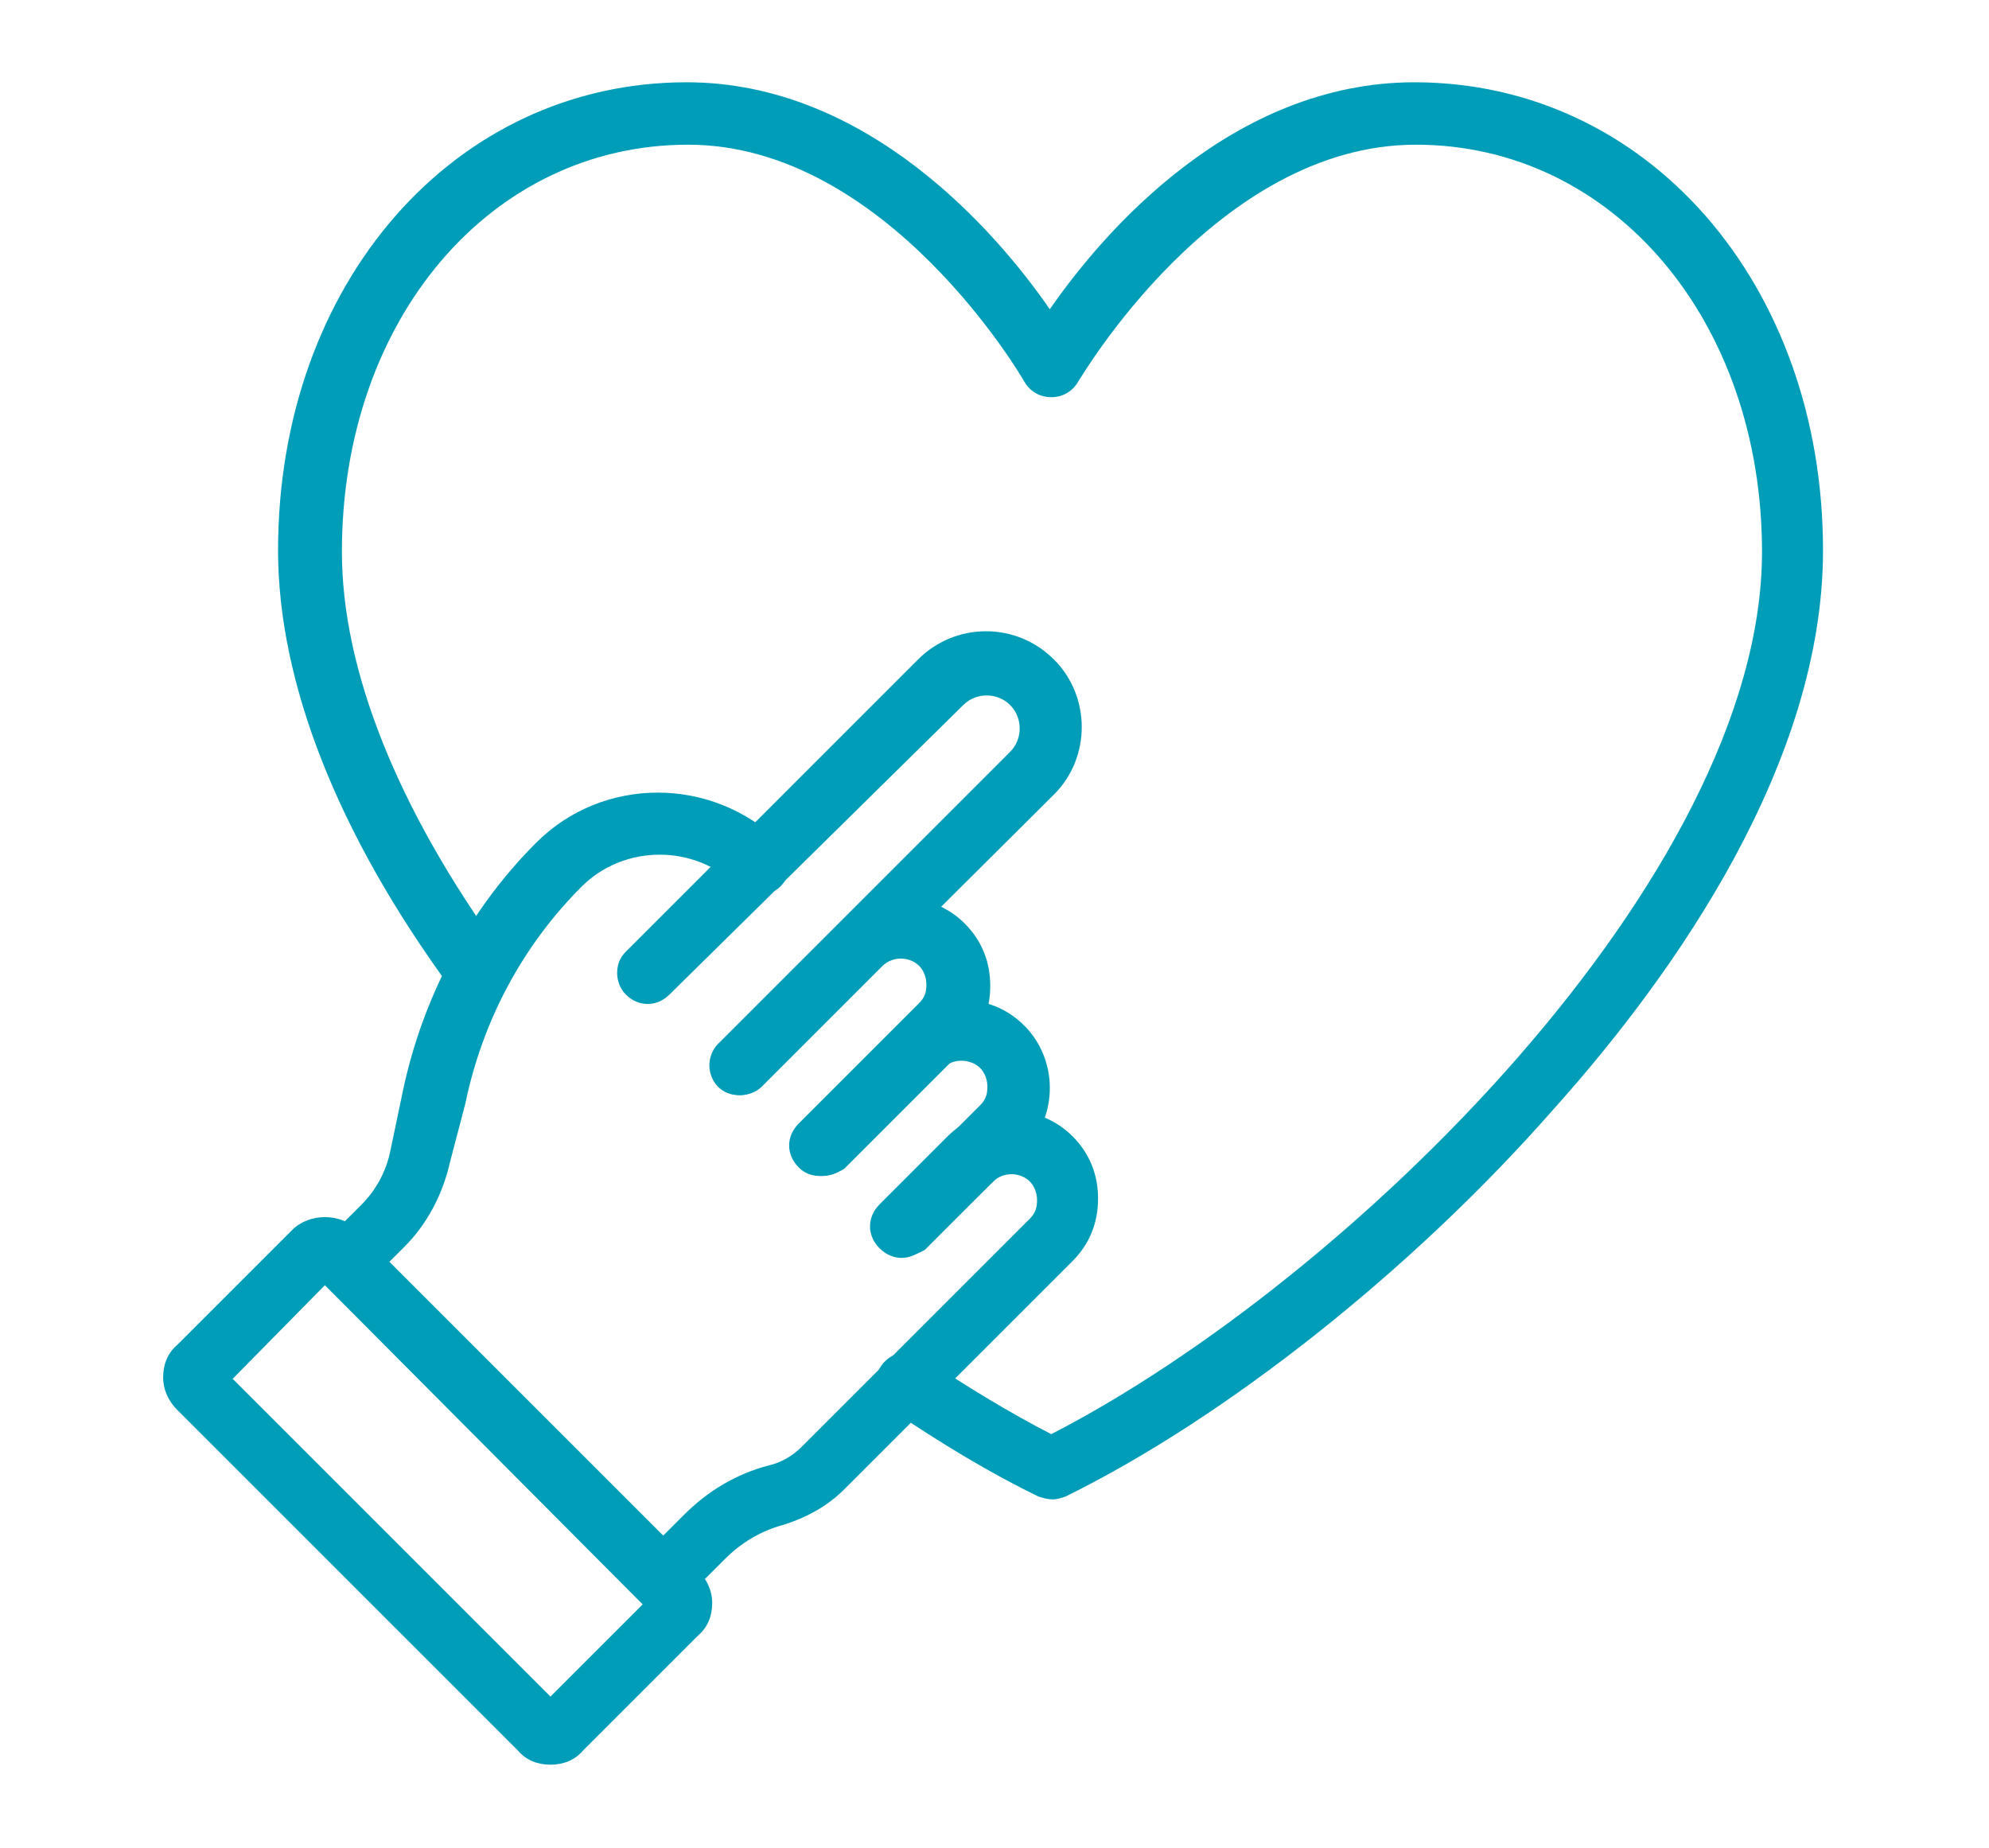 <?xml version="1.0" encoding="utf-8"?>
<!-- Generator: Adobe Illustrator 25.3.1, SVG Export Plug-In . SVG Version: 6.00 Build 0)  -->
<svg version="1.1" xmlns="http://www.w3.org/2000/svg" xmlns:xlink="http://www.w3.org/1999/xlink" x="0px" y="0px"
	 viewBox="0 0 140.2 130.3" style="enable-background:new 0 0 140.2 130.3;" xml:space="preserve">
<style type="text/css">
	.st0{display:none;}
	.st1{display:inline;}
	.st2{fill:#009DB9;}
	.st3{display:inline;fill:#00527E;}
	.st4{fill:#0FD8C5;}
	.st5{fill:#00527E;}
</style>
<g id="Layer_1" class="st0">
	<g class="st1">
		<path class="st2" d="M78.3,47.3c-0.7-0.7-1.9-0.7-2.6,0c-0.7,0.7-0.7,1.9,0,2.6l28.2,28.2c0.6,0.6,1,1.4,1,2.3
			c0,0.9-0.3,1.7-1,2.3c-0.6,0.6-1.4,1-2.3,1c-0.9,0-1.7-0.3-2.3-1L88.4,71.9c-0.4-0.4-0.8-0.5-1.3-0.5c-0.3,0-0.7,0.1-1,0.3
			c-0.1,0.1-0.2,0.1-0.3,0.2c-0.7,0.7-0.7,1.9,0,2.6l9.4,9.4c0.6,0.6,1,1.4,1,2.3c0,0.9-0.3,1.7-1,2.3c-1.3,1.3-3.4,1.3-4.7,0
			l-7.9-7.9c-0.7-0.7-1.9-0.7-2.6,0c-0.7,0.7-0.7,1.9,0,2.6l6.5,6.5c1.3,1.3,1.3,3.4,0,4.7c-1.3,1.3-3.4,1.3-4.7,0l-1.4-1.4
			c0,0,0,0,0,0l-3.6-3.6c-0.1-0.1-0.2-0.2-0.3-0.2c-0.3-0.2-0.7-0.3-1-0.3c-0.5,0-0.9,0.2-1.3,0.5c-0.5,0.5-0.7,1.3-0.4,2
			c0.1,0.2,0.2,0.4,0.4,0.6l3.6,3.6c1.3,1.3,1.3,3.4,0,4.7c-1.3,1.3-3.4,1.3-4.7,0c-0.7-0.7-1.9-0.7-2.6,0c-0.7,0.7-0.7,1.9,0,2.6
			c1.3,1.4,3.1,2,4.9,2c1.8,0,3.5-0.7,4.9-2c1.1-1.1,1.8-2.5,2-4c0.6,0.2,1.2,0.2,1.8,0.2c1.8,0,3.5-0.7,4.9-2c1.1-1.1,1.8-2.5,2-4
			c0.6,0.2,1.2,0.2,1.8,0.2c1.8,0,3.5-0.7,4.9-2c1.1-1.1,1.8-2.5,2-4c0.6,0.2,1.2,0.2,1.8,0.2c1.8,0,3.5-0.7,4.9-2
			c2.7-2.7,2.7-7.1,0-9.8L78.3,47.3z"/>
		<path class="st2" d="M64.3,85.9c1.5-2.6,1.1-6.1-1.1-8.3c-1.4-1.4-3.3-2.1-5.2-2c0.1-1.9-0.6-3.8-2-5.2c-1.3-1.3-3-2-4.9-2
			c-1.2,0-2.4,0.3-3.4,0.9c-0.3-1.2-0.9-2.3-1.8-3.2c-1.3-1.3-3-2-4.9-2c-1.9,0-3.6,0.7-4.9,2l-7.2,7.2c-2.7,2.7-2.7,7.1,0,9.8
			c1.3,1.4,3.1,2,4.9,2c0.1,0,0.2,0,0.3,0c-0.1,1.9,0.6,3.8,2,5.2c1.3,1.3,3.1,2,4.9,2c0.1,0,0.2,0,0.3,0c0,0.1,0,0.2,0,0.3
			c0,1.9,0.7,3.6,2,4.9c1.4,1.3,3.1,2,4.9,2c0.1,0,0.2,0,0.3,0c-0.1,1.9,0.6,3.8,2,5.2c1.3,1.3,3,2,4.9,2c1.8,0,3.6-0.7,4.9-2
			l7.2-7.2c1.3-1.3,2-3,2-4.9c0-1.8-0.7-3.6-2-4.9C66.5,86.7,65.4,86.1,64.3,85.9 M33.7,81.4c-0.9,0-1.7-0.3-2.3-1
			c-1.3-1.3-1.3-3.4,0-4.7l7.2-7.2c0.6-0.6,1.4-1,2.3-1c0.9,0,1.7,0.3,2.3,1c1.3,1.3,1.3,3.4,0,4.7L36,80.4
			C35.4,81.1,34.5,81.4,33.7,81.4 M38.6,87.7c-1.3-1.3-1.3-3.4,0-4.7l10.1-10.1c0.6-0.6,1.4-1,2.3-1c0.9,0,1.7,0.3,2.3,1
			c1.3,1.3,1.3,3.4,0,4.7L43.2,87.7C41.9,88.9,39.8,88.9,38.6,87.7 M45.8,94.9c-0.6-0.6-1-1.4-1-2.3c0-0.9,0.3-1.7,1-2.3l10.1-10.1
			c0.6-0.6,1.5-1,2.3-1c0.8,0,1.7,0.3,2.3,1c1.3,1.3,1.3,3.4,0,4.7L50.4,94.9C49.2,96.2,47.1,96.2,45.8,94.9 M64.9,94.9l-7.2,7.2
			c-0.6,0.6-1.4,1-2.3,1c-0.9,0-1.7-0.3-2.3-1c-1.3-1.3-1.3-3.4,0-4.7l7.2-7.2c0.6-0.6,1.5-1,2.3-1c0.8,0,1.7,0.3,2.3,1
			c0.6,0.6,1,1.4,1,2.3C65.9,93.4,65.5,94.3,64.9,94.9"/>
		<path class="st2" d="M133.6,63.4L119,29.6c-0.4-0.9-1.2-1.7-2.1-2.1c-1-0.4-2-0.4-3,0l-9.4,4c-0.9,0.4-1.7,1.2-2.1,2.1
			c-0.3,0.6-0.3,1.3-0.2,2c-4.4-0.6-8.8-1.7-12.9-3.5l-6.7-3.1c-1.6-0.8-3.4-1.1-5.2-0.9l-11.5,1.1c-2.1,0.2-4.1,1.3-5.5,2.9
			L49.3,46.4c-1,1.1-1.6,2.5-1.6,4c0,1.5,0.6,3,1.7,4c1.9,1.9,4.5,3,7.2,3c2.7,0,5.3-1.1,7.2-3l7.1-7.1c0.3-0.3,0.5-0.7,0.5-1.1
			l0.4-3.1c0.1-1-0.6-1.9-1.6-2c-1-0.1-1.9,0.6-2,1.6l-0.3,2.5l-6.6,6.6c-1.2,1.2-2.9,1.9-4.6,1.9c-1.7,0-3.4-0.7-4.6-1.9
			c-0.4-0.4-0.6-0.9-0.6-1.5c0-0.6,0.2-1.1,0.6-1.5c0,0,0.1-0.1,0.1-0.2l11.3-14.2c0.7-0.9,1.8-1.5,3-1.6l11.5-1.1
			c1.1-0.1,2.3,0.1,3.3,0.6l6.7,3.1c0,0,0,0,0,0c5.1,2.2,10.4,3.5,15.9,4L116,67.9l-5.4,2.4c-0.9,0.4-1.3,1.5-0.9,2.4
			c0.3,0.7,1,1.1,1.7,1.1c0.2,0,0.5-0.1,0.7-0.2l5.4-2.4c0.7,1,1.9,1.6,3.1,1.6c0.5,0,1-0.1,1.5-0.3l9.4-4c0.9-0.4,1.7-1.2,2.1-2.1
			C134,65.4,134,64.3,133.6,63.4 M130.2,65.1l-9.4,4c-0.1,0-0.2,0-0.3-0.1l-14.6-33.8c0-0.1,0-0.1,0-0.2c0-0.1,0.1-0.1,0.1-0.1
			l9.4-4c0,0,0.1,0,0.1,0c0,0,0.1,0,0.1,0c0.1,0,0.1,0.1,0.1,0.1l14.6,33.8c0,0.1,0,0.1,0,0.2C130.3,65.1,130.2,65.1,130.2,65.1"/>
		<path class="st2" d="M28.3,67.8c0.4-0.9,0-2-0.9-2.4L24,63.8l11.7-27.1c2,0.6,4.1,0.9,6.2,0.9c2.1,0,4.2-0.3,6.2-0.9l4-1.1
			c1-0.3,1.5-1.3,1.2-2.2c-0.3-1-1.3-1.5-2.2-1.2l-4,1.1c-3.3,0.9-6.7,1-10,0.1l0.3-0.8c0.4-0.9,0.4-2,0-3c-0.4-1-1.1-1.7-2.1-2.1
			l-9.4-4c-0.9-0.4-2-0.4-3,0c-1,0.4-1.7,1.1-2.1,2.1L6.4,59.3c-0.4,0.9-0.4,2,0,3c0.4,1,1.1,1.7,2.1,2.1l9.4,4
			c0.5,0.2,1,0.3,1.5,0.3c1.2,0,2.4-0.6,3.1-1.6l3.4,1.6c0.2,0.1,0.5,0.2,0.8,0.2C27.3,68.9,28,68.5,28.3,67.8 M19.2,65.1l-9.4-4
			c-0.1,0-0.1-0.1-0.1-0.1c0-0.1,0-0.1,0-0.2l14.6-33.8c0-0.1,0.1-0.1,0.1-0.1c0,0,0.1,0,0.1,0c0,0,0.1,0,0.1,0l9.4,4
			c0.1,0,0.1,0.1,0.1,0.1c0,0.1,0,0.1,0,0.2L19.5,65C19.5,65.1,19.3,65.1,19.2,65.1"/>
	</g>
</g>
<g id="Layer_2" class="st0">
	<path class="st3" d="M24.3,68.7c0,0.9,0.8,1.7,1.7,1.7c0.9,0,1.7-0.8,1.7-1.7v-3.8c0-0.5-0.2-1-0.6-1.3c-4-3.2-7-12.5-7-18.7V34.3
		c0-1.2,1-2.1,2.1-2.1c2.2,0,4,1.8,4,4v9.6c0,0.9,0.8,1.7,1.7,1.7c0.9,0,1.7-0.8,1.7-1.7V17.1c0-1.2,1-2.1,2.1-2.1
		c1.2,0,2.1,1,2.1,2.1v13.4c0,0.9,0.8,1.7,1.7,1.7c0.9,0,1.7-0.8,1.7-1.7V17.1c0-1.2,1-2.1,2.1-2.1c1.2,0,2.1,1,2.1,2.1v13.4
		c0,0.9,0.8,1.7,1.7,1.7c0.9,0,1.7-0.8,1.7-1.7V17.1c0-1.2,1-2.1,2.1-2.1c1.2,0,2.1,1,2.1,2.1v13.4c0,0.9,0.8,1.7,1.7,1.7
		c0.9,0,1.7-0.8,1.7-1.7V17.1c0-1.2,1-2.1,2.1-2.1s2.1,1,2.1,2.1v27.7c0,5.4-2.2,15.8-5.3,18.9c-0.3,0.3-0.5,0.7-0.5,1.2v3.8
		c0,0.9,0.8,1.7,1.7,1.7c0.9,0,1.7-0.8,1.7-1.7v-3.2c3.8-4.6,5.7-15.6,5.7-20.7V17.1c0-3-2.5-5.5-5.5-5.5c-1.5,0-2.8,0.6-3.8,1.5
		c-1-1-2.3-1.5-3.8-1.5c-1.5,0-2.8,0.6-3.8,1.5c-1-1-2.3-1.5-3.8-1.5s-2.8,0.6-3.8,1.5c-1-1-2.3-1.5-3.8-1.5c-3,0-5.5,2.5-5.5,5.5
		V30c-1.2-0.8-2.5-1.2-4-1.2c-3,0-5.5,2.5-5.5,5.5v10.5c0,6,2.7,16.3,7.6,20.9V68.7z"/>
	<path class="st3" d="M22.2,78.1h27.7c5.4,0,15.8,2.2,18.9,5.3c0.3,0.3,0.7,0.5,1.2,0.5h3.8c0.9,0,1.7-0.8,1.7-1.7
		c0-0.9-0.8-1.7-1.7-1.7h-3.2c-4.6-3.8-15.6-5.7-20.7-5.7H22.2c-3,0-5.5,2.5-5.5,5.5c0,1.5,0.6,2.8,1.5,3.8c-1,1-1.5,2.3-1.5,3.8
		s0.6,2.8,1.5,3.8c-1,1-1.5,2.3-1.5,3.8c0,1.5,0.6,2.8,1.5,3.8c-1,1-1.5,2.3-1.5,3.8c0,3,2.5,5.5,5.5,5.5h12.9
		c-0.8,1.2-1.2,2.5-1.2,4c0,3,2.5,5.5,5.5,5.5h10.5c6,0,16.3-2.7,20.9-7.6h3c0.9,0,1.7-0.8,1.7-1.7c0-0.9-0.8-1.7-1.7-1.7H70
		c-0.5,0-1,0.2-1.3,0.6c-3.2,4-12.5,7-18.7,7H39.4c-1.2,0-2.1-1-2.1-2.1c0-2.2,1.8-4,4-4h9.6c0.9,0,1.7-0.8,1.7-1.7
		c0-0.9-0.8-1.7-1.7-1.7H22.2c-1.2,0-2.1-1-2.1-2.1c0-1.2,1-2.1,2.1-2.1h13.4c0.9,0,1.7-0.8,1.7-1.7c0-0.9-0.8-1.7-1.7-1.7H22.2
		c-1.2,0-2.1-1-2.1-2.1c0-1.2,1-2.1,2.1-2.1h13.4c0.9,0,1.7-0.8,1.7-1.7c0-0.9-0.8-1.7-1.7-1.7H22.2c-1.2,0-2.1-1-2.1-2.1
		c0-1.2,1-2.1,2.1-2.1h13.4c0.9,0,1.7-0.8,1.7-1.7c0-0.9-0.8-1.7-1.7-1.7H22.2c-1.2,0-2.1-1-2.1-2.1C20.1,79,21,78.1,22.2,78.1"/>
	<path class="st3" d="M115.7,61.1c0-0.9-0.8-1.7-1.7-1.7c-0.9,0-1.7,0.8-1.7,1.7v3.8c0,0.5,0.2,1,0.6,1.3c4,3.2,7,12.5,7,18.7v10.5
		c0,1.2-1,2.1-2.1,2.1c-2.2,0-4-1.8-4-4V84c0-0.9-0.8-1.7-1.7-1.7c-0.9,0-1.7,0.8-1.7,1.7v28.7c0,1.2-1,2.1-2.1,2.1
		c-1.2,0-2.1-1-2.1-2.1V99.3c0-0.9-0.8-1.7-1.7-1.7c-0.9,0-1.7,0.8-1.7,1.7v13.4c0,1.2-1,2.1-2.1,2.1c-1.2,0-2.1-1-2.1-2.1V99.3
		c0-0.9-0.8-1.7-1.7-1.7c-0.9,0-1.7,0.8-1.7,1.7v13.4c0,1.2-1,2.1-2.1,2.1c-1.2,0-2.1-1-2.1-2.1V99.3c0-0.9-0.8-1.7-1.7-1.7
		c-0.9,0-1.7,0.8-1.7,1.7v13.4c0,1.2-1,2.1-2.1,2.1c-1.2,0-2.1-1-2.1-2.1V85c0-5.4,2.2-15.8,5.3-18.9c0.3-0.3,0.5-0.7,0.5-1.2v-3.8
		c0-0.9-0.8-1.7-1.7-1.7c-0.9,0-1.7,0.8-1.7,1.7v3.2c-3.8,4.6-5.7,15.6-5.7,20.7v27.7c0,3,2.5,5.5,5.5,5.5c1.5,0,2.8-0.6,3.8-1.5
		c1,1,2.3,1.5,3.8,1.5c1.5,0,2.8-0.6,3.8-1.5c1,1,2.3,1.5,3.8,1.5s2.8-0.6,3.8-1.5c1,1,2.3,1.5,3.8,1.5c3,0,5.5-2.5,5.5-5.5V99.8
		c1.2,0.8,2.5,1.2,4,1.2c3,0,5.5-2.5,5.5-5.5V85c0-6-2.7-16.3-7.6-20.9V61.1z"/>
	<path class="st3" d="M121.8,30.5c1-1,1.5-2.3,1.5-3.8c0-3-2.5-5.5-5.5-5.5h-12.9c0.8-1.2,1.2-2.5,1.2-4c0-3-2.5-5.5-5.5-5.5H90.1
		c-6,0-16.3,2.7-20.9,7.7h-3c-0.9,0-1.7,0.8-1.7,1.7c0,0.9,0.8,1.7,1.7,1.7H70c0.5,0,1-0.2,1.3-0.6c3.2-4,12.5-7,18.7-7h10.5
		c1.2,0,2.1,1,2.1,2.1c0,2.2-1.8,4-4,4h-9.6c-0.9,0-1.7,0.8-1.7,1.7c0,0.9,0.8,1.7,1.7,1.7h28.7c1.2,0,2.1,1,2.1,2.1
		c0,1.2-1,2.1-2.1,2.1h-13.4c-0.9,0-1.7,0.8-1.7,1.7c0,0.9,0.8,1.7,1.7,1.7h13.4c1.2,0,2.1,1,2.1,2.1c0,1.2-1,2.1-2.1,2.1h-13.4
		c-0.9,0-1.7,0.8-1.7,1.7c0,0.9,0.8,1.7,1.7,1.7h13.4c1.2,0,2.1,1,2.1,2.1c0,1.2-1,2.1-2.1,2.1h-13.4c-0.9,0-1.7,0.8-1.7,1.7
		c0,0.9,0.8,1.7,1.7,1.7h13.4c1.2,0,2.1,1,2.1,2.1c0,1.2-1,2.1-2.1,2.1H90.1c-5.4,0-15.8-2.2-18.9-5.3C70.9,46.2,70.4,46,70,46h-3.8
		c-0.9,0-1.7,0.8-1.7,1.7c0,0.9,0.8,1.7,1.7,1.7h3.2c4.6,3.8,15.6,5.7,20.7,5.7h27.7c3,0,5.5-2.5,5.5-5.5c0-1.5-0.6-2.8-1.5-3.8
		c1-1,1.5-2.3,1.5-3.8s-0.6-2.8-1.5-3.8c1-1,1.5-2.3,1.5-3.8C123.3,32.8,122.7,31.5,121.8,30.5"/>
</g>
<g id="Layer_3" class="st0">
	<g class="st1">
		<path class="st4" d="M63.4,52.1c-3.2-3.5-8.7-3.7-12.3-0.5c-1.5,1.4-3,2.9-4.3,4.5c-3.1,3.7-6.3,7.7-8,12.2
			c-1.1,2.9-0.9,6.2,0.5,9l13.1,26.2c0.3,0.7,0.5,1.4,0.5,2.2v6.4c0,0.8,0.6,1.4,1.4,1.4c0.8,0,1.4-0.6,1.4-1.4v-6.4
			c0-1.2-0.3-2.4-0.8-3.4L41.8,75.9c-1-2.1-1.2-4.6-0.4-6.8c1.5-4.1,4.4-7.7,7.5-11.4c1.2-1.5,2.6-2.9,4.1-4.2
			c2.4-2.2,6.1-2,8.3,0.3l11.8,12.8c0.4,0.4,0.6,0.9,0.5,1.5c0,0.6-0.3,1.1-0.7,1.4c-2.7,2.5-6.9,2.7-9.8,0.4l-7.6-5.9v-2.5
			c0-0.8-0.6-1.4-1.4-1.4c-0.8,0-1.4,0.6-1.4,1.4v3.1c0,0.4,0.2,0.8,0.5,1.1l3.5,2.7c-2,2.4-4.8,4.3-7.8,5.3c-0.7,0.2-1.1,1-0.9,1.8
			c0.2,0.6,0.7,1,1.3,1c0.1,0,0.3,0,0.4-0.1c3.5-1.2,6.7-3.4,9.1-6.2l2.4,1.9c4,3.1,9.6,2.9,13.4-0.6c1-0.9,1.5-2.1,1.6-3.4
			c0.1-1.3-0.4-2.5-1.3-3.5L63.4,52.1z"/>
		<path class="st4" d="M92.7,43.1c-1.6,0-3.1,0.6-4.3,1.5c-0.7-3.1-3.4-5.4-6.7-5.4c-1.9,0-3.7,0.8-4.9,2.1
			c-1.2-2.2-3.4-3.6-6.1-3.6c-1.9,0-3.6,0.8-4.9,2.1c-1.2-2.2-3.4-3.6-6.1-3.6c-3.8,0-6.9,3.1-6.9,6.9v1.6c0,0.8,0.6,1.4,1.4,1.4
			c0.8,0,1.4-0.6,1.4-1.4V43c0-2.3,1.8-4.1,4.1-4.1c2.3,0,4.1,1.8,4.1,4.1v4.2c0,0.8,0.6,1.4,1.4,1.4c0.8,0,1.4-0.6,1.4-1.4v-2.6
			c0-0.6,0.1-1.2,0.4-1.7c0.7-1.4,2.1-2.4,3.7-2.4c2.3,0,4.1,1.8,4.1,4.1v14.1c0,0.8,0.6,1.4,1.4,1.4c0.8,0,1.4-0.6,1.4-1.4V46.1
			c0-2.3,1.8-4.1,4.1-4.1s4.1,1.8,4.1,4.1v18.8c0,2.3-1.8,4.1-4.1,4.1c-0.2,0-0.3,0-0.5,0c-0.8-0.1-1.5,0.4-1.6,1.2
			c-0.1,0.8,0.4,1.5,1.2,1.6c0.3,0,0.6,0.1,0.9,0.1c2.2,0,4.2-1.1,5.5-2.7c1.3,1.7,3.2,2.7,5.5,2.7c1.5,0,2.9-0.5,4.1-1.4v0.8
			c0,4-0.6,8-1.9,11.7l-7,19.7c-0.3,0.8-0.4,1.7-0.4,2.6v6.7c0,0.8,0.6,1.4,1.4,1.4c0.8,0,1.4-0.6,1.4-1.4v-6.7
			c0-0.6,0.1-1.1,0.3-1.6l7.1-19.7c1.4-4.1,2.1-8.3,2.1-12.6V50C99.6,46.2,96.5,43.1,92.7,43.1 M92.7,69c-2.3,0-4.1-1.8-4.1-4.1V50
			c0-2.3,1.8-4.1,4.1-4.1c2.3,0,4.1,1.8,4.1,4.1v14.9C96.8,67.1,95,69,92.7,69"/>
		<path class="st4" d="M68.9,77.9c-0.6,0.5-0.7,1.3-0.3,2c4.5,5.9,5,11.7,1.7,17.2c-0.4,0.7-0.2,1.5,0.5,1.9
			c0.2,0.1,0.5,0.2,0.7,0.2c0.5,0,0.9-0.2,1.2-0.7c3.9-6.5,3.3-13.6-1.9-20.4C70.4,77.5,69.5,77.4,68.9,77.9"/>
		<path class="st4" d="M70,27.1c0.8,0,1.4-0.6,1.4-1.4v-7.8c0-0.8-0.6-1.4-1.4-1.4c-0.8,0-1.4,0.6-1.4,1.4v7.8
			C68.6,26.5,69.2,27.1,70,27.1"/>
		<path class="st4" d="M46.8,33.7c0.3,0.4,0.7,0.6,1.1,0.6c0.3,0,0.6-0.1,0.8-0.3c0.6-0.5,0.8-1.3,0.3-1.9l-4.6-6.3
			c-0.5-0.6-1.3-0.8-1.9-0.3c-0.6,0.5-0.8,1.3-0.3,1.9L46.8,33.7z"/>
		<path class="st4" d="M34,50.4L26.6,48c-0.7-0.2-1.5,0.2-1.8,0.9c-0.2,0.7,0.2,1.5,0.9,1.8l7.4,2.4c0.1,0,0.3,0.1,0.4,0.1
			c0.6,0,1.1-0.4,1.3-1C35.2,51.4,34.8,50.6,34,50.4"/>
		<path class="st4" d="M115.2,48.9c-0.2-0.7-1-1.1-1.8-0.9l-7.4,2.4c-0.7,0.2-1.1,1-0.9,1.8c0.2,0.6,0.7,1,1.3,1
			c0.1,0,0.3,0,0.4-0.1l7.4-2.4C115,50.4,115.4,49.6,115.2,48.9"/>
		<path class="st4" d="M92.1,34.3c0.4,0,0.9-0.2,1.1-0.6l4.6-6.3c0.5-0.6,0.3-1.5-0.3-1.9c-0.6-0.5-1.5-0.3-1.9,0.3L91,32.1
			c-0.5,0.6-0.3,1.5,0.3,1.9C91.5,34.2,91.8,34.3,92.1,34.3"/>
	</g>
</g>
<g id="Layer_4" class="st0">
	<g class="st1">
		<g>
			<g>
				<g>
					<g>
						<g>
							<path class="st2" d="M100.3,22.7c-0.4,0-0.8-0.1-1.1-0.4c-0.8-0.6-1-1.8-0.4-2.6l5.5-7.6c0.6-0.8,1.8-1,2.6-0.4
								c0.8,0.6,1,1.8,0.4,2.6l-5.5,7.6C101.4,22.4,100.8,22.7,100.3,22.7z"/>
						</g>
					</g>
					<g>
						<g>
							<path class="st2" d="M119,48.4c-0.8,0-1.5-0.5-1.8-1.3c-0.3-1,0.2-2,1.2-2.4l9-2.9c1-0.3,2,0.2,2.4,1.2c0.3,1-0.2,2-1.2,2.4
								l-9,2.9C119.4,48.4,119.2,48.4,119,48.4z"/>
						</g>
					</g>
					<g>
						<g>
							<path class="st2" d="M128,83.2c-0.2,0-0.4,0-0.6-0.1l-9-2.9c-1-0.3-1.5-1.4-1.2-2.4c0.3-1,1.4-1.5,2.4-1.2l9,2.9
								c1,0.3,1.5,1.4,1.2,2.4C129.5,82.7,128.7,83.2,128,83.2z"/>
						</g>
					</g>
					<g>
						<g>
							<path class="st2" d="M105.8,113.6c-0.6,0-1.1-0.3-1.5-0.8l-5.5-7.6c-0.6-0.8-0.4-2,0.4-2.6c0.8-0.6,2-0.4,2.6,0.4l5.5,7.6
								c0.6,0.8,0.4,2-0.4,2.6C106.6,113.5,106.2,113.6,105.8,113.6z"/>
						</g>
					</g>
				</g>
				<g>
					<g>
						<path class="st2" d="M34.2,113.6c-0.4,0-0.8-0.1-1.1-0.4c-0.8-0.6-1-1.8-0.4-2.6l5.5-7.6c0.6-0.8,1.8-1,2.6-0.4
							c0.8,0.6,1,1.8,0.4,2.6l-5.5,7.6C35.3,113.4,34.8,113.6,34.2,113.6z"/>
					</g>
				</g>
				<g>
					<g>
						<path class="st2" d="M12,83.2c-0.8,0-1.5-0.5-1.8-1.3c-0.3-1,0.2-2,1.2-2.4l9-2.9c1-0.3,2,0.2,2.4,1.2c0.3,1-0.2,2-1.2,2.4
							l-9,2.9C12.4,83.1,12.2,83.2,12,83.2z"/>
					</g>
				</g>
				<g>
					<g>
						<path class="st2" d="M21,48.4c-0.2,0-0.4,0-0.6-0.1l-9-2.9c-1-0.3-1.5-1.4-1.2-2.4c0.3-1,1.4-1.5,2.4-1.2l9,2.9
							c1,0.3,1.5,1.4,1.2,2.4C22.5,47.9,21.8,48.4,21,48.4z"/>
					</g>
				</g>
				<g>
					<g>
						<path class="st2" d="M39.7,22.7c-0.6,0-1.1-0.3-1.5-0.8l-5.5-7.6c-0.6-0.8-0.4-2,0.4-2.6c0.8-0.6,2-0.4,2.6,0.4l5.5,7.6
							c0.6,0.8,0.4,2-0.4,2.6C40.5,22.5,40.1,22.7,39.7,22.7z"/>
					</g>
				</g>
				<g>
					<g>
						<path class="st2" d="M69.8,12.7c-1,0-1.9-0.8-1.9-1.9V1.9c0-1,0.8-1.9,1.9-1.9c1,0,1.9,0.8,1.9,1.9v8.9
							C71.7,11.8,70.8,12.7,69.8,12.7z"/>
					</g>
				</g>
			</g>
		</g>
		<g>
			<g>
				<path class="st2" d="M87.9,105.3H52.1c-1,0-1.8-0.8-1.9-1.8c0-0.7-0.1-1.3-0.1-1.9c-0.1-4.2-0.1-4.3-9.7-16
					c-5.5-6.6-9-15.2-9.6-23.6c-0.8-10.2,2.7-19.9,9.7-27.5c7.5-8.1,18.6-13,29.5-13s21.9,4.9,29.5,13c7,7.6,10.5,17.4,9.7,27.5
					c-0.6,8.3-4.1,16.9-9.6,23.6c-9.6,11.7-9.6,11.8-9.7,16c0,0.6,0,1.2-0.1,1.9C89.7,104.5,88.9,105.3,87.9,105.3z M53.9,101.6
					h32.2c0,0,0,0,0-0.1c0.2-5.4,0.6-6.1,10.6-18.2c5-6.1,8.2-13.9,8.8-21.5c0.7-9.1-2.4-17.9-8.7-24.7C89.9,29.7,79.9,25.3,70,25.3
					c-9.9,0-19.9,4.4-26.7,11.8c-6.3,6.8-9.4,15.6-8.7,24.7c0.6,7.6,3.8,15.4,8.8,21.5C53.3,95.5,53.7,96.1,53.9,101.6
					C53.9,101.5,53.9,101.6,53.9,101.6z"/>
			</g>
			<g>
				<g>
					<path class="st2" d="M70,129.8c-10.9,0-19.8-8.9-19.8-19.8v-6.6c0-1,0.8-1.9,1.9-1.9c1,0,1.9,0.8,1.9,1.9v6.6
						c0,8.8,7.2,16,16,16c4.3,0,8.4-1.7,11.4-4.8c3-3.1,4.7-7.1,4.6-11.4l0-6.4c0-1,0.8-1.9,1.9-1.9c0,0,0,0,0,0
						c1,0,1.9,0.8,1.9,1.9l0,6.4c0,5.3-2,10.3-5.7,14.1C80.3,127.7,75.3,129.8,70,129.8z"/>
				</g>
			</g>
		</g>
		<g>
			<g>
				<g>
					<path class="st2" d="M74.4,105.3c-1,0-1.9-0.8-1.9-1.9V92.7c0-8.3,2.4-16.3,7.1-23.2l1.3-1.9c0.6-0.9,1.7-1.1,2.6-0.5
						c0.9,0.6,1.1,1.7,0.5,2.6l-1.3,1.9c-4.2,6.3-6.4,13.6-6.4,21.1v10.7C76.3,104.5,75.4,105.3,74.4,105.3z"/>
				</g>
				<g>
					<path class="st2" d="M65.8,105.3c-1,0-1.9-0.8-1.9-1.9V92.7c0-7.6-2.2-14.9-6.4-21.1l-1.3-1.9c-0.6-0.9-0.3-2,0.5-2.6
						c0.9-0.6,2-0.3,2.6,0.5l1.3,1.9c4.6,6.9,7.1,14.9,7.1,23.2v10.7C67.7,104.5,66.8,105.3,65.8,105.3z"/>
				</g>
			</g>
			<g>
				<path class="st2" d="M80.7,70.9c-1.2,0-2.4-0.4-3.4-1.1l-0.8-0.6c-0.7-0.5-1.6-0.5-2.3,0l-0.8,0.6c-2,1.5-4.8,1.5-6.7,0
					l-0.8-0.6c-0.7-0.5-1.6-0.5-2.3,0l-0.8,0.6c-2,1.5-4.8,1.5-6.7,0l-3.1-2.3c-0.8-0.6-1-1.8-0.4-2.6c0.6-0.8,1.8-1,2.6-0.4
					l3.1,2.3c0.7,0.5,1.6,0.5,2.3,0l0.8-0.6c2-1.5,4.8-1.5,6.7,0l0.8,0.6c0.7,0.5,1.6,0.5,2.3,0l0.8-0.6c2-1.5,4.8-1.5,6.7,0
					l0.8,0.6c0.7,0.5,1.6,0.5,2.3,0l3.1-2.3c0.8-0.6,2-0.5,2.6,0.4c0.6,0.8,0.5,2-0.4,2.6l-3.1,2.3C83.1,70.6,81.9,70.9,80.7,70.9z"
					/>
			</g>
		</g>
	</g>
</g>
<g id="Layer_5" class="st0">
	<g class="st1">
		<g>
			<g>
				<g>
					<path class="st5" d="M64.6,64.5c-4.5,0-9-1.2-13.2-3.5l-9.8,2.3c-0.6,0.1-1.3,0-1.8-0.5c-0.5-0.5-0.6-1.1-0.5-1.8l2.3-9.8
						c-6-10.3-4.3-23.3,4.2-31.8c10.3-10.3,27-10.3,37.3,0c10.3,10.3,10.3,27,0,37.3C78.1,61.8,71.4,64.5,64.6,64.5z M51.7,57.1
						c0.3,0,0.7,0.1,1,0.3c9,5.5,20.4,4.2,27.9-3.3c4.3-4.3,6.6-10,6.6-16s-2.4-11.7-6.6-16c-8.8-8.8-23.2-8.8-32.1,0
						c-7.5,7.5-8.8,18.9-3.3,27.9c0.3,0.4,0.3,0.9,0.2,1.4l-1.8,7.6l7.6-1.8C51.4,57.1,51.6,57.1,51.7,57.1z"/>
				</g>
				<g>
					<g>
						<path class="st5" d="M71.8,39.9c-0.1,0-0.2,0-0.4,0c-0.1,0-0.2-0.1-0.3-0.1c-0.1,0-0.2-0.1-0.3-0.2c-0.1-0.1-0.2-0.2-0.3-0.2
							c-0.3-0.3-0.5-0.8-0.5-1.3c0-0.1,0-0.2,0-0.4c0-0.1,0.1-0.2,0.1-0.3c0-0.1,0.1-0.2,0.2-0.3c0.1-0.1,0.1-0.2,0.2-0.3
							c0.1-0.1,0.2-0.2,0.3-0.2c0.1-0.1,0.2-0.1,0.3-0.2c0.1,0,0.2-0.1,0.3-0.1c0.6-0.1,1.3,0.1,1.7,0.5c0.3,0.3,0.6,0.8,0.6,1.3
							c0,0.1,0,0.2,0,0.4c0,0.1-0.1,0.2-0.1,0.3c0,0.1-0.1,0.2-0.2,0.3c-0.1,0.1-0.2,0.2-0.2,0.3C72.8,39.7,72.3,39.9,71.8,39.9z"/>
					</g>
					<g>
						<path class="st5" d="M64.6,39.9c-0.5,0-1-0.2-1.3-0.6s-0.5-0.8-0.5-1.3c0-0.1,0-0.2,0-0.4c0-0.1,0.1-0.2,0.1-0.3
							c0.1-0.1,0.1-0.2,0.2-0.3c0.1-0.1,0.1-0.2,0.2-0.3c0.7-0.7,2-0.7,2.6,0c0.1,0.1,0.2,0.2,0.2,0.3c0.1,0.1,0.1,0.2,0.2,0.3
							c0,0.1,0.1,0.2,0.1,0.3c0,0.1,0,0.2,0,0.4c0,0.5-0.2,1-0.6,1.3C65.5,39.7,65.1,39.9,64.6,39.9z"/>
					</g>
					<g>
						<path class="st5" d="M57.3,39.9c-0.5,0-1-0.2-1.3-0.6c-0.1-0.1-0.2-0.2-0.2-0.3c-0.1-0.1-0.1-0.2-0.2-0.3
							c0-0.1-0.1-0.2-0.1-0.3c0-0.1,0-0.2,0-0.4c0-0.5,0.2-1,0.6-1.3c0.4-0.4,1.1-0.6,1.7-0.5c0.1,0,0.2,0.1,0.4,0.1
							c0.1,0,0.2,0.1,0.3,0.2c0.1,0.1,0.2,0.2,0.3,0.2c0.4,0.3,0.6,0.8,0.6,1.3c0,0.5-0.2,1-0.6,1.3c-0.1,0.1-0.2,0.2-0.3,0.2
							c-0.1,0.1-0.2,0.1-0.3,0.2c-0.1,0.1-0.2,0.1-0.4,0.1C57.6,39.9,57.4,39.9,57.3,39.9z"/>
					</g>
				</g>
			</g>
			<g>
				<g>
					<path class="st5" d="M81.6,64.4c-0.9,0-1.8-0.7-1.9-1.7c-0.1-1,0.6-1.9,1.7-2c2.8-0.3,5.6-1.2,8-2.7c0.4-0.3,0.9-0.3,1.4-0.2
						l6.1,1.4l-1.4-6c-0.1-0.5,0-1,0.2-1.4c4.6-7.5,3.5-17.2-2.8-23.4c-0.9-0.9-1.8-1.7-2.8-2.3c-0.9-0.6-1.1-1.7-0.5-2.6
						c0.6-0.9,1.7-1.1,2.6-0.5c1.2,0.8,2.3,1.7,3.4,2.8c7.3,7.3,8.8,18.4,3.7,27.4l2,8.3c0.1,0.6,0,1.3-0.5,1.8
						c-0.5,0.5-1.1,0.6-1.8,0.5l-8.3-2c-2.7,1.5-5.8,2.5-8.9,2.8C81.7,64.4,81.7,64.4,81.6,64.4z"/>
				</g>
			</g>
		</g>
		<g>
			<path class="st5" d="M23.7,68c-4.9,0-10.1-2.7-12.8-6.5c-2-2.8-2.8-6.3-2.3-9.7c0.6-3.4,2.4-6.4,5.2-8.5c2.8-2,6.3-2.8,9.7-2.3
				c3.4,0.6,6.4,2.4,8.5,5.2c4,5.6,4.1,15.4-1.8,19.7C28.3,67.4,26,68,23.7,68z M21.4,44.6c-1.9,0-3.8,0.6-5.4,1.7
				c-2,1.4-3.3,3.6-3.7,6c-0.4,2.4,0.2,4.9,1.6,6.9c3,4.1,9.9,6.7,14.1,3.7c4.2-3,3.9-10.4,1-14.5C27.1,46,24.3,44.6,21.4,44.6z"/>
		</g>
		<g>
			<path class="st5" d="M10.4,120.7c-1,0-1.9-0.8-1.9-1.9V83.7c0-6.7,5.5-12.2,12.2-12.2c3.1,0,6.1,1,8.5,2.9c2.4,1.9,4.2,4.6,5,7.5
				l3.9,15.1l11.1,0.1c5.3,0,9.7,4.4,9.7,9.8c0,1-0.8,1.9-1.9,1.9c-1,0-1.9-0.8-1.9-1.9c0-3.3-2.7-6-6-6l-12.5-0.1
				c-0.8,0-1.6-0.6-1.8-1.4l-4.2-16.5c-0.6-2.2-1.8-4.1-3.6-5.5c-1.8-1.4-4-2.1-6.2-2.1c-4.7,0-8.4,3.8-8.4,8.4v35.2
				C12.3,119.9,11.4,120.7,10.4,120.7z"/>
		</g>
		<g>
			<path class="st5" d="M106.3,113.4H33.7c-4.7,0-8.7-3.2-9.8-7.7l-4-16.6c-0.2-1,0.4-2,1.4-2.3c1-0.2,2,0.4,2.3,1.4l4,16.6
				c0.7,2.9,3.2,4.9,6.2,4.9h72.5c2.9,0,5.5-2,6.2-4.9l4-16.8c0.2-1,1.2-1.6,2.3-1.4c1,0.2,1.6,1.3,1.4,2.3l-4,16.8
				C115,110.2,110.9,113.4,106.3,113.4z"/>
		</g>
		<g>
			<path class="st5" d="M116.3,68c-2.3,0-4.6-0.6-6.5-2c-5.9-4.3-5.9-14.1-1.8-19.7c2-2.8,5-4.7,8.5-5.2c3.4-0.6,6.9,0.3,9.7,2.3
				s4.7,5,5.2,8.5c0.6,3.4-0.3,6.9-2.3,9.7l0,0C126.4,65.3,121.2,68,116.3,68z M118.6,44.6c-0.5,0-1,0-1.5,0.1
				c-2.4,0.4-4.6,1.7-6,3.7c-3,4.1-3.2,11.5,1,14.5c4.2,3,11.1,0.4,14.1-3.7l0,0c1.4-2,2-4.5,1.6-6.9c-0.4-2.4-1.7-4.6-3.7-6
				C122.4,45.2,120.5,44.6,118.6,44.6z M127.6,60.4L127.6,60.4L127.6,60.4z"/>
		</g>
		<g>
			<path class="st5" d="M129.6,120.7c-1,0-1.9-0.8-1.9-1.9V83.7c0-4.6-3.8-8.4-8.4-8.4c-2.2,0-4.5,0.8-6.2,2.1
				c-1.8,1.4-3.1,3.3-3.6,5.5l-4.2,16.5c-0.2,0.8-0.9,1.4-1.8,1.4l-12.5,0.1c-3.3,0-6,2.7-6,6c0,1-0.8,1.9-1.9,1.9s-1.9-0.8-1.9-1.9
				c0-5.3,4.3-9.7,9.7-9.8l11.1-0.1l3.9-15.1c0.8-3,2.5-5.7,5-7.5c2.4-1.9,5.4-2.9,8.5-2.9c6.7,0,12.2,5.5,12.2,12.2v35.2
				C131.5,119.9,130.6,120.7,129.6,120.7z"/>
		</g>
	</g>
</g>
<g id="Layer_6" class="st0">
	<g class="st1">
		<g>
			<g>
				<path class="st4" d="M70,86.1c-18.4,0-33.3-15-33.3-33.3s15-33.3,33.3-33.3c18.4,0,33.3,15,33.3,33.3S88.4,86.1,70,86.1z
					 M70,23.1c-16.3,0-29.6,13.3-29.6,29.6S53.7,82.3,70,82.3s29.6-13.3,29.6-29.6S86.3,23.1,70,23.1z"/>
			</g>
			<g>
				<path class="st4" d="M56.8,101.9c-0.9,0-1.8-0.1-2.7-0.4c-3.3-1.1-5.4-4-7.4-6.9c-1.3-1.8-2.5-3.6-3.9-4.6
					c-1.4-1-3.5-1.7-5.6-2.3c-3.3-1-6.7-2-8.7-4.8c-2-2.8-1.9-6.3-1.9-9.7c0-2.3,0.1-4.4-0.5-6.1c-0.5-1.6-1.8-3.3-3.1-5
					c-2-2.7-4.3-5.7-4.3-9.2s2.3-6.6,4.3-9.2c1.3-1.8,2.6-3.4,3.1-5c0.6-1.7,0.5-3.9,0.5-6.1c-0.1-3.4-0.1-7,1.9-9.7
					c2-2.8,5.4-3.8,8.7-4.8c2.2-0.7,4.2-1.3,5.6-2.3c1.4-1,2.6-2.8,3.9-4.6c2-2.9,4-5.8,7.4-6.9c3.2-1,6.5,0.1,9.7,1.2
					C66.1,6,68.1,6.7,70,6.7c1.9,0,3.9-0.7,6.1-1.5C79.3,4.1,82.6,3,85.8,4c3.3,1.1,5.4,4,7.4,6.9c1.3,1.8,2.5,3.6,3.9,4.6
					c1.4,1,3.5,1.7,5.6,2.3c3.3,1,6.7,2,8.7,4.8c2,2.8,1.9,6.3,1.9,9.7c0,2.3-0.1,4.4,0.5,6.1c0.5,1.6,1.8,3.3,3.1,5
					c2,2.7,4.3,5.7,4.3,9.2s-2.3,6.6-4.3,9.2c-1.3,1.8-2.6,3.4-3.1,5c-0.6,1.7-0.5,3.9-0.5,6.1c0.1,3.4,0.1,7-1.9,9.7
					c-2,2.8-5.4,3.8-8.7,4.8c-2.2,0.7-4.2,1.3-5.6,2.3c-1.4,1-2.6,2.8-3.9,4.6c-2,2.9-4,5.8-7.4,6.9c-3.2,1-6.5-0.1-9.7-1.2
					c-2.2-0.8-4.3-1.5-6.1-1.5c-1.9,0-3.9,0.7-6.1,1.5C61.6,101.1,59.2,101.9,56.8,101.9z M56.8,7.3c-0.5,0-1,0.1-1.5,0.2
					c-2.1,0.7-3.7,3-5.4,5.5c-1.4,2-2.8,4.1-4.8,5.5c-1.9,1.4-4.4,2.2-6.7,2.9c-2.8,0.9-5.5,1.7-6.8,3.4c-1.3,1.7-1.2,4.5-1.2,7.5
					c0,2.5,0.1,5.1-0.7,7.4c-0.7,2.2-2.2,4.2-3.7,6.1c-1.8,2.4-3.5,4.7-3.5,7c0,2.3,1.7,4.6,3.5,7c1.5,1.9,3,3.9,3.7,6.1
					c0.7,2.3,0.7,4.9,0.7,7.4c-0.1,2.9-0.1,5.7,1.2,7.5c1.3,1.8,4,2.6,6.8,3.4c2.4,0.7,4.8,1.5,6.7,2.9c1.9,1.4,3.4,3.5,4.8,5.5
					c1.7,2.5,3.3,4.8,5.4,5.5c2,0.7,4.6-0.2,7.4-1.2c2.4-0.8,4.8-1.7,7.3-1.7s4.9,0.9,7.3,1.7c2.8,0.9,5.4,1.8,7.4,1.2
					c2.1-0.7,3.7-3,5.4-5.5c1.4-2,2.8-4.1,4.8-5.5c1.9-1.4,4.4-2.2,6.7-2.9c2.8-0.9,5.5-1.7,6.8-3.4c1.3-1.7,1.2-4.5,1.2-7.5
					c0-2.5-0.1-5.1,0.7-7.4c0.7-2.2,2.2-4.2,3.7-6.1c1.8-2.4,3.5-4.7,3.5-7c0-2.3-1.7-4.6-3.5-7c-1.5-1.9-3-3.9-3.7-6.1
					c-0.7-2.3-0.7-4.9-0.7-7.4c0.1-2.9,0.1-5.7-1.2-7.5c-1.3-1.8-4-2.6-6.8-3.4c-2.4-0.7-4.8-1.5-6.7-2.9C93,17.1,91.5,15,90.1,13
					c-1.7-2.5-3.3-4.8-5.4-5.5c-2-0.7-4.6,0.2-7.4,1.2c-2.4,0.8-4.8,1.7-7.3,1.7s-4.9-0.9-7.3-1.7C60.6,8,58.6,7.3,56.8,7.3z"/>
			</g>
			<g>
				<path class="st4" d="M94,126.7c-0.3,0-0.6-0.1-0.9-0.2l-23.3-12.7l-22.9,12.7c-0.6,0.3-1.3,0.3-1.9,0c-0.6-0.3-0.9-0.9-0.9-1.6
					V90.5c0-1,0.8-1.9,1.9-1.9c1,0,1.9,0.8,1.9,1.9v31.2l21-11.7c0.6-0.3,1.2-0.3,1.8,0l21.4,11.7V90.5c0-1,0.8-1.9,1.9-1.9
					c1,0,1.9,0.8,1.9,1.9v34.4c0,0.7-0.3,1.3-0.9,1.6C94.6,126.6,94.3,126.7,94,126.7z"/>
			</g>
		</g>
		<g>
			<path class="st4" d="M76.6,73.7H65.9c-1,0-1.9-0.8-1.9-1.9c0-0.2,0-16.7-0.1-23.4c-1.2-0.2-3.1-0.5-4.8-0.7
				c-0.9-0.1-1.6-0.9-1.6-1.8v-5.7c0-0.9,0.6-1.6,1.5-1.8c4.1-0.9,7.2-2.6,9.3-5.4c0.4-0.5,0.9-0.7,1.5-0.7h6.9c1,0,1.9,0.8,1.9,1.9
				v37.8C78.5,72.8,77.7,73.7,76.6,73.7z M67.7,69.9h7v-34h-4.1c-2.3,2.7-5.5,4.6-9.4,5.6v2.6c1.8,0.3,4.3,0.7,5.1,0.9
				c0.8,0.2,1.3,0.9,1.3,1.7C67.7,51.2,67.7,64.9,67.7,69.9z"/>
		</g>
	</g>
</g>
<g id="Layer_10">
	<g>
		<g>
			<g>
				<path class="st2" d="M74.2,105c-0.2,0-0.4,0-0.6-0.1c-3.3-1.6-6.8-3.7-10.4-6.1c-0.7-0.4-0.8-1.3-0.4-2c0.4-0.7,1.3-0.8,2-0.4
					c3.3,2.2,6.4,4.1,9.4,5.6c21.5-10.8,50.9-39.7,50.9-63c0-16.8-10.8-29.4-25.2-29.4c-14.6,0-24.3,17-24.4,17.1
					c-0.3,0.4-0.7,0.7-1.2,0.7c0,0,0,0,0,0c-0.5,0-1-0.3-1.2-0.7c-0.1-0.2-9.9-17.1-24.4-17.1c-14.4,0-25.2,12.7-25.2,29.4
					c0,8.5,4,18.4,11.5,28.8c0.5,0.6,0.3,1.5-0.3,2c-0.6,0.5-1.5,0.3-2-0.3c-7.9-10.8-12-21.3-12-30.4c0-18.4,12.1-32.3,28.1-32.3
					c13.2,0,22.4,11.8,25.6,16.6c3.2-4.8,12.5-16.6,25.7-16.6c16,0,28.1,13.9,28.1,32.3c0,14.7-10.2,29.2-18.8,38.9
					c-10,11.2-23.1,21.6-34.3,27C74.6,104.9,74.4,105,74.2,105z"/>
				<path class="st2" d="M74.2,105.7c-0.3,0-0.7-0.1-1-0.2c-3.3-1.6-6.8-3.7-10.5-6.2c-1-0.7-1.3-2-0.6-3c0.7-1,2-1.3,3-0.6
					c3.1,2.1,6.1,3.9,9,5.4c21-10.8,50.1-39.4,50.1-62.2c0-16.3-10.5-28.7-24.4-28.7c-14.1,0-23.7,16.6-23.8,16.7
					c-0.4,0.7-1.1,1.1-1.9,1.1c-0.8,0-1.5-0.4-1.9-1.1c-0.1-0.2-9.7-16.7-23.7-16.7c-13.9,0-24.4,12.3-24.4,28.7
					c0,8.3,3.9,18.1,11.3,28.3c0.3,0.5,0.5,1.1,0.4,1.6c-0.1,0.6-0.4,1.1-0.9,1.4c-1,0.7-2.3,0.5-3.1-0.5
					c-8-10.9-12.2-21.6-12.2-30.9c0-18.8,12.4-33,28.8-33c12.7,0,21.8,10.5,25.6,16c3.8-5.5,12.9-16,25.7-16
					c16.4,0,28.8,14.2,28.8,33c0,14.9-10.3,29.7-19,39.4C99.5,89.6,86.3,100,75.1,105.5C74.8,105.6,74.5,105.7,74.2,105.7z
					 M63.9,96.8c-0.2,0-0.4,0.1-0.6,0.3c-0.2,0.3-0.1,0.7,0.2,0.9c3.6,2.4,7,4.5,10.3,6.1c0.2,0.1,0.4,0.1,0.6,0
					c11-5.4,24.1-15.7,34-26.9c8.5-9.5,18.6-23.9,18.6-38.4c0-18-11.7-31.5-27.3-31.5c-12.8,0-21.8,11.4-25,16.3l-0.6,0.9l-0.6-0.9
					c-3.3-4.9-12.3-16.3-25-16.3c-15.6,0-27.3,13.6-27.3,31.5c0,8.9,4.1,19.3,11.9,30c0.2,0.3,0.6,0.4,0.9,0.1
					c0.1-0.1,0.2-0.3,0.3-0.4c0-0.2,0-0.4-0.1-0.5c-7.6-10.4-11.6-20.5-11.6-29.2c0-17.2,11.2-30.2,26-30.2
					c14.9,0,24.7,16.8,25.1,17.5c0.2,0.4,0.9,0.4,1.2,0c0.1-0.2,10-17.5,25.1-17.5c14.8,0,26,13,26,30.2c0,10.7-6.2,23.7-17.6,36.7
					c-9.8,11.2-22.4,21.3-33.7,27l-0.3,0.2l-0.3-0.2c-3-1.5-6.2-3.4-9.5-5.7C64.2,96.9,64.1,96.8,63.9,96.8z"/>
			</g>
		</g>
		<g>
			<g>
				<g>
					<path class="st2" d="M38.8,123.7c-0.7,0-1.3-0.3-1.8-0.7l-24-24c-1-1-1-2.6,0-3.5l8.1-8.1c0.9-0.9,2.6-0.9,3.5,0l24,24
						c1,1,1,2.6,0,3.5l-8.1,8.1C40.1,123.4,39.5,123.7,38.8,123.7z M39.1,120.9L39.1,120.9L39.1,120.9z M15.3,97.2l23.5,23.5
						l7.6-7.6L22.9,89.5L15.3,97.2z"/>
					<path class="st2" d="M38.8,124.4c-0.9,0-1.7-0.3-2.3-1l-24-24c-0.6-0.6-1-1.4-1-2.3c0-0.9,0.3-1.7,1-2.3l8.1-8.1
						c1.2-1.2,3.4-1.2,4.6,0l24,24c0.6,0.6,1,1.4,1,2.3c0,0.9-0.3,1.7-1,2.3l-8.1,8.1C40.5,124.1,39.7,124.4,38.8,124.4z M22.9,87.3
						c-0.5,0-0.9,0.2-1.2,0.5l-8.1,8.1c-0.3,0.3-0.5,0.8-0.5,1.2c0,0.5,0.2,0.9,0.5,1.2l24,24c0.7,0.7,1.8,0.7,2.5,0l8.1-8.1
						c0.3-0.3,0.5-0.8,0.5-1.2c0-0.5-0.2-0.9-0.5-1.2l-24-24C23.9,87.5,23.4,87.3,22.9,87.3z M38.8,121.7L14.3,97.2l8.7-8.7
						l24.6,24.6l-8.4,8.4v0.2l0-0.2L38.8,121.7z M16.4,97.2l22.4,22.4l6.5-6.5L22.9,90.6L16.4,97.2z"/>
				</g>
			</g>
			<g>
				<g>
					<path class="st2" d="M52.1,76.4c-0.4,0-0.7-0.1-1-0.4c-0.6-0.6-0.6-1.5,0-2l20.6-20.6c1.2-1.2,1.2-3.2,0-4.4
						c-0.6-0.6-1.4-0.9-2.2-0.9c-0.8,0-1.6,0.3-2.2,0.9L46.7,69.6c-0.6,0.6-1.5,0.6-2,0c-0.6-0.6-0.6-1.5,0-2L65.3,47
						c1.1-1.1,2.6-1.7,4.2-1.7c1.6,0,3.1,0.6,4.2,1.7c2.3,2.3,2.3,6.1,0,8.4L53.1,76C52.8,76.3,52.5,76.4,52.1,76.4z"/>
					<path class="st2" d="M52.1,77.2c-0.6,0-1.1-0.2-1.5-0.6c-0.4-0.4-0.6-1-0.6-1.5s0.2-1.1,0.6-1.5l20.6-20.6
						c0.9-0.9,0.9-2.4,0-3.3c-0.9-0.9-2.4-0.9-3.3,0L47.2,70.1c-0.9,0.9-2.2,0.9-3.1,0c-0.4-0.4-0.6-1-0.6-1.5
						c0-0.6,0.2-1.1,0.6-1.5l20.6-20.6c1.3-1.3,3-2,4.8-2c1.8,0,3.5,0.7,4.8,2c2.6,2.6,2.6,6.9,0,9.5L53.7,76.5
						C53.2,77,52.7,77.2,52.1,77.2z M69.5,47.3c1,0,2,0.4,2.7,1.1c1.5,1.5,1.5,4,0,5.5L51.6,74.5c-0.1,0.1-0.2,0.3-0.2,0.5
						s0.1,0.3,0.2,0.5c0.3,0.3,0.7,0.3,0.9,0l20.6-20.6c2-2,2-5.3,0-7.4c-2-2-5.4-2-7.4,0L45.2,68.1c-0.1,0.1-0.2,0.3-0.2,0.5
						c0,0.2,0.1,0.3,0.2,0.5c0.3,0.3,0.7,0.3,0.9,0l20.6-20.6C67.5,47.7,68.5,47.3,69.5,47.3z"/>
				</g>
			</g>
			<g>
				<g>
					<path class="st2" d="M57.8,82.2c-0.4,0-0.7-0.1-1-0.4c-0.6-0.6-0.6-1.5,0-2l8.5-8.5c1-1,1-2.7,0-3.7c-1-1-2.7-1-3.7,0L53.1,76
						c-0.6,0.6-1.5,0.6-2,0c-0.6-0.6-0.6-1.5,0-2l8.5-8.5c2.1-2.1,5.6-2.1,7.7,0c2.1,2.1,2.1,5.6,0,7.7l-8.5,8.5
						C58.6,82,58.2,82.2,57.8,82.2z"/>
					<path class="st2" d="M57.8,82.9c-0.6,0-1.1-0.2-1.5-0.6c-0.9-0.9-0.9-2.2,0-3.1l8.5-8.5c0.4-0.4,0.5-0.8,0.5-1.3
						c0-0.5-0.2-1-0.5-1.3c-0.7-0.7-1.9-0.7-2.6,0l-8.5,8.5c-0.4,0.4-1,0.6-1.5,0.6h0c-0.6,0-1.1-0.2-1.5-0.6
						c-0.4-0.4-0.6-1-0.6-1.5s0.2-1.1,0.6-1.5l8.5-8.5c2.4-2.4,6.4-2.4,8.8,0c1.2,1.2,1.8,2.7,1.8,4.4c0,1.7-0.6,3.2-1.8,4.4
						l-8.5,8.5C59,82.7,58.4,82.9,57.8,82.9z M63.5,66c0.9,0,1.7,0.3,2.4,1c0.6,0.6,1,1.5,1,2.4c0,0.9-0.4,1.8-1,2.4l-8.5,8.5
						c-0.1,0.1-0.2,0.3-0.2,0.5c0,0.2,0.1,0.3,0.2,0.5c0.3,0.3,0.7,0.3,0.9,0l8.5-8.5c0.9-0.9,1.4-2.1,1.4-3.3
						c0-1.3-0.5-2.4-1.4-3.3c-1.8-1.8-4.8-1.8-6.7,0l-8.5,8.5c-0.1,0.1-0.2,0.3-0.2,0.5s0.1,0.3,0.2,0.5c0.3,0.3,0.7,0.3,0.9,0
						l8.5-8.5C61.7,66.3,62.6,66,63.5,66z"/>
				</g>
			</g>
			<g>
				<g>
					<path class="st2" d="M63.6,87.9c-0.4,0-0.7-0.1-1-0.4c-0.6-0.6-0.6-1.5,0-2l7-7c0.5-0.5,0.8-1.2,0.8-1.9c0-0.7-0.3-1.4-0.8-1.9
						c-1-1-2.7-1-3.7,0l-7,7c-0.6,0.6-1.5,0.6-2,0c-0.6-0.6-0.6-1.5,0-2l7-7c1-1,2.4-1.6,3.9-1.6c1.5,0,2.8,0.6,3.9,1.6
						c2.1,2.1,2.1,5.6,0,7.7l-7,7C64.3,87.7,63.9,87.9,63.6,87.9z"/>
					<path class="st2" d="M63.6,88.6c-0.6,0-1.1-0.2-1.5-0.6c-0.9-0.9-0.9-2.2,0-3.1l7-7c0.4-0.4,0.5-0.8,0.5-1.3s-0.2-1-0.5-1.3
						c-0.7-0.7-2-0.7-2.6,0l-7,7c-0.8,0.8-2.3,0.8-3.1,0c-0.4-0.4-0.6-1-0.6-1.5c0-0.6,0.2-1.1,0.6-1.5l7-7c1.2-1.2,2.7-1.8,4.4-1.8
						c1.7,0,3.2,0.6,4.4,1.8c2.4,2.4,2.4,6.4,0,8.8l-7,7C64.7,88.4,64.1,88.6,63.6,88.6z M67.7,73.2c0.9,0,1.8,0.4,2.4,1
						c0.6,0.6,1,1.5,1,2.4c0,0.9-0.4,1.8-1,2.4l-7,7c-0.3,0.3-0.3,0.7,0,0.9c0.2,0.2,0.7,0.3,0.9,0l7-7c1.8-1.8,1.8-4.8,0-6.7
						c-1.8-1.8-4.9-1.8-6.7,0l-7,7c-0.1,0.1-0.2,0.3-0.2,0.5c0,0.2,0.1,0.3,0.2,0.5c0.3,0.3,0.7,0.3,0.9,0l7-7
						C65.9,73.6,66.8,73.2,67.7,73.2z"/>
				</g>
			</g>
			<g>
				<g>
					<path class="st2" d="M46.7,112.7c-0.4,0-0.7-0.1-1-0.4c-0.6-0.6-0.6-1.5,0-2l3-3c1.6-1.6,3.5-2.7,5.7-3.3
						c1-0.3,1.9-0.8,2.7-1.5L73,86.4c0.5-0.5,0.8-1.2,0.8-1.9c0-0.7-0.3-1.4-0.8-1.9c-1-1-2.7-1-3.7,0l-4.8,4.8
						c-0.6,0.6-1.5,0.6-2,0c-0.6-0.6-0.6-1.5,0-2l4.8-4.8c2.1-2.1,5.6-2.1,7.7,0c2.1,2.1,2.1,5.6,0,7.7L59,104.5
						c-1.1,1.1-2.5,1.9-3.9,2.3c-1.7,0.4-3.2,1.3-4.4,2.5l-3,3C47.4,112.5,47,112.7,46.7,112.7z"/>
					<path class="st2" d="M46.7,113.4c-0.6,0-1.1-0.2-1.5-0.6c-0.4-0.4-0.6-1-0.6-1.5c0-0.6,0.2-1.1,0.6-1.5l3-3
						c1.7-1.7,3.7-2.9,6-3.5c0.9-0.2,1.7-0.7,2.3-1.3l16.1-16.1c0.4-0.4,0.5-0.8,0.5-1.3s-0.2-1-0.5-1.3c-0.7-0.7-1.9-0.7-2.6,0
						L65.1,88c-0.9,0.9-2.2,0.9-3.1,0c-0.9-0.9-0.9-2.2,0-3.1l4.8-4.8c2.4-2.4,6.4-2.4,8.8,0c1.2,1.2,1.8,2.7,1.8,4.4
						c0,1.7-0.6,3.2-1.8,4.4L59.5,105c-1.2,1.2-2.7,2-4.3,2.5c-1.5,0.4-2.9,1.2-4.1,2.4l-3,3C47.8,113.2,47.3,113.4,46.7,113.4z
						 M71.2,81.2c0.9,0,1.7,0.3,2.4,1c0.6,0.6,1,1.5,1,2.4c0,0.9-0.4,1.8-1,2.4L57.5,103c-0.8,0.8-1.9,1.4-3,1.7
						c-2,0.5-3.9,1.6-5.3,3.1l-3,3c-0.1,0.1-0.2,0.3-0.2,0.5c0,0.2,0.1,0.3,0.2,0.5c0.3,0.3,0.7,0.3,0.9,0l3-3
						c1.3-1.3,3-2.3,4.7-2.7c1.4-0.4,2.6-1.1,3.6-2.1l16.1-16.1c0.9-0.9,1.4-2.1,1.4-3.3c0-1.3-0.5-2.4-1.4-3.3
						c-1.8-1.8-4.8-1.8-6.7,0L63.1,86c-0.3,0.3-0.3,0.7,0,0.9c0.3,0.3,0.7,0.3,0.9,0l4.8-4.8C69.5,81.5,70.3,81.2,71.2,81.2z"/>
				</g>
			</g>
			<g>
				<g>
					<path class="st2" d="M24.4,90.4c-0.4,0-0.7-0.1-1-0.4c-0.6-0.6-0.6-1.5,0-2l2.6-2.6c1.1-1.1,1.9-2.5,2.2-4.1L29,77
						c1.3-6.5,4.5-12.4,9.2-17.1c4.4-4.4,11.7-4.4,16.1,0c0.6,0.6,0.6,1.5,0,2c-0.6,0.6-1.5,0.6-2,0c-3.3-3.3-8.7-3.3-12.1,0
						c-4.3,4.3-7.2,9.7-8.4,15.7l-0.9,4.3c-0.4,2.1-1.5,4-3,5.5L25.4,90C25.1,90.2,24.7,90.4,24.4,90.4z"/>
					<path class="st2" d="M24.4,91.1c-0.6,0-1.1-0.2-1.5-0.6c-0.4-0.4-0.6-1-0.6-1.5s0.2-1.1,0.6-1.5l2.6-2.6c1-1,1.7-2.3,2-3.7
						l0.9-4.3c1.4-6.6,4.6-12.7,9.4-17.5c4.7-4.7,12.4-4.7,17.2,0c0.9,0.9,0.9,2.2,0,3.1c-0.4,0.4-1,0.6-1.5,0.6h0
						c-0.6,0-1.1-0.2-1.5-0.6c-3-3-8-3-11,0c-4.2,4.2-7,9.5-8.2,15.3L31.7,82c-0.5,2.2-1.6,4.3-3.2,5.9l-2.6,2.6
						C25.5,90.9,25,91.1,24.4,91.1z M46.3,57.4c-2.7,0-5.4,1-7.5,3.1c-4.6,4.6-7.7,10.4-9,16.7l-0.9,4.3c-0.3,1.7-1.2,3.2-2.4,4.4
						l-2.6,2.6c-0.1,0.1-0.2,0.3-0.2,0.5s0.1,0.3,0.2,0.5c0.3,0.3,0.7,0.3,0.9,0l2.6-2.6c1.4-1.4,2.4-3.2,2.8-5.1l0.9-4.3
						c1.3-6.1,4.2-11.6,8.6-16c3.6-3.6,9.5-3.6,13.1,0c0.3,0.3,0.7,0.3,0.9,0c0.1-0.1,0.2-0.3,0.2-0.5c0-0.2-0.1-0.3-0.2-0.5
						C51.7,58.4,49,57.4,46.3,57.4z"/>
				</g>
			</g>
		</g>
	</g>
</g>
<g id="Layer_7" class="st0">
	<g class="st1">
		<g>
			<g>
				<g>
					<g>
						<g>
							<path class="st5" d="M90,107c-0.3,0-0.6-0.1-0.9-0.3c-3.4-2.6-7.8-4.1-12.2-4.1H58c-8.2,0-16.1-3.1-22.1-8.6
								c-9.2-8.4-20.1-19.4-20.2-19.5c-2.1-2-3.1-4.9-2.5-7.8c0.3-1.6,1-3,2.1-4.2c1.5-1.7,3.7-2.6,5.9-2.7c2.3-0.1,4.4,0.7,6.1,2.3
								l19.8,18.4c0.6,0.5,0.6,1.4,0.1,2c-0.5,0.6-1.4,0.6-2,0.1L25.4,64.1c-1.1-1-2.5-1.6-4.1-1.5c-1.5,0.1-2.9,0.7-3.9,1.8
								c-0.7,0.8-1.2,1.7-1.4,2.8c-0.4,1.9,0.3,3.9,1.7,5.2c0.1,0.1,11,11.1,20.1,19.5c5.5,5.1,12.7,7.9,20.2,7.9h19
								c5,0,10,1.7,13.9,4.7c0.6,0.5,0.7,1.4,0.3,2C90.9,106.9,90.5,107,90,107z"/>
							<path class="st5" d="M90,107.8c-0.5,0-0.9-0.2-1.3-0.5c-3.3-2.5-7.5-3.9-11.7-3.9H58c-8.4,0-16.5-3.1-22.7-8.8
								C26.1,86.1,15.2,75.1,15.1,75c-2.3-2.1-3.3-5.3-2.7-8.5c0.3-1.7,1.1-3.3,2.3-4.6c1.7-1.8,4-2.9,6.5-2.9
								c2.5-0.1,4.8,0.8,6.7,2.5l19.8,18.4c0.9,0.8,0.9,2.2,0.1,3.1c-0.4,0.4-0.9,0.7-1.5,0.7c-0.6,0-1.1-0.2-1.6-0.6L24.9,64.7
								c-1-0.9-2.2-1.4-3.5-1.3c-1.3,0-2.5,0.6-3.4,1.6c-0.6,0.7-1.1,1.5-1.2,2.4c-0.3,1.7,0.2,3.4,1.5,4.5
								c1.9,2,11.7,11.8,20.1,19.5c5.4,5,12.4,7.7,19.7,7.7h19c5.2,0,10.3,1.7,14.4,4.8c0.5,0.4,0.8,0.9,0.8,1.5
								c0.1,0.6-0.1,1.2-0.4,1.6C91.4,107.5,90.7,107.8,90,107.8z M21.5,60.5c-0.1,0-0.2,0-0.3,0c-2.1,0.1-4,0.9-5.4,2.5
								c-1,1.1-1.7,2.4-1.9,3.8c-0.5,2.6,0.3,5.3,2.3,7.1c0.1,0.1,11,11,20.2,19.5c5.9,5.4,13.6,8.4,21.6,8.4h19
								c4.6,0,9.1,1.5,12.6,4.2c0.4,0.3,0.7,0.1,0.9-0.1c0.1-0.1,0.2-0.3,0.1-0.5c0-0.2-0.1-0.3-0.3-0.4c-3.8-2.9-8.6-4.5-13.4-4.5
								H58c-7.7,0-15.1-2.9-20.7-8.1C28.9,84.7,19.1,74.9,17.2,73c-1.7-1.5-2.4-3.8-2-6c0.2-1.2,0.8-2.3,1.6-3.2
								c1.2-1.3,2.8-2,4.5-2c1.7-0.1,3.3,0.5,4.6,1.7L45.7,82c0.1,0.1,0.3,0.2,0.5,0.2c0.2,0,0.3-0.1,0.5-0.2c0.3-0.3,0.2-0.7,0-0.9
								L26.8,62.6C25.4,61.3,23.5,60.5,21.5,60.5z"/>
						</g>
					</g>
					<g>
						<g>
							<path class="st5" d="M73.3,90.8c-0.1,0-0.2,0-0.2,0l-21.7-3.7c-2.9-0.5-5.3-2.3-6.5-5c-0.7-1.6-1-3.4-0.7-5.1
								c0.7-4.2,4.3-7.3,8.6-7.3c0.5,0,1,0,1.5,0.1l13.3,2.3c3.4,0.6,6.2-0.2,9.5-1.1c4.1-1.2,8.8-2.5,15.7-1.2
								c6.8,1.2,12.2,8.3,15.4,12.4c0.6,0.8,1.2,1.5,1.6,2c0.2,0.3,0.5,0.7,0.9,1.1c0.5,0.6,0.3,1.5-0.3,2c-0.6,0.5-1.5,0.3-2-0.3
								c-0.3-0.4-0.6-0.8-0.8-1c-0.5-0.6-1-1.3-1.7-2.1c-3-3.9-8-10.3-13.6-11.4c-6.3-1.2-10.4,0-14.4,1.2c-3.4,1-6.7,1.9-10.7,1.2
								l-13.3-2.3c-0.3-0.1-0.7-0.1-1-0.1c-2.9,0-5.3,2.1-5.8,4.9c-0.2,1.2,0,2.4,0.5,3.4c0.8,1.8,2.5,3,4.4,3.4l21.7,3.7
								c0.8,0.1,1.3,0.9,1.2,1.6C74.5,90.3,73.9,90.8,73.3,90.8z"/>
							<path class="st5" d="M73.3,91.5c-0.1,0-0.2,0-0.4,0l-21.7-3.7c-3.1-0.5-5.7-2.5-7.1-5.4c-0.8-1.7-1.1-3.7-0.7-5.6
								c0.8-4.6,4.7-7.9,9.4-7.9c0.5,0,1.1,0,1.6,0.1l13.3,2.3c3.3,0.6,6-0.2,9.1-1.1c4.2-1.2,9-2.6,16.1-1.2
								c7,1.3,12.5,8.5,15.8,12.7c0.6,0.8,1.1,1.5,1.6,2c0.3,0.3,0.6,0.7,0.9,1.2c0.7,1,0.5,2.3-0.5,3.1c-1,0.7-2.3,0.5-3.1-0.5
								c-0.3-0.4-0.6-0.7-0.8-1c-0.5-0.6-1-1.3-1.7-2.2c-2.9-3.8-7.8-10.1-13.2-11.1c-6.1-1.1-10.2,0-14.1,1.1
								c-3.5,1-6.8,1.9-11,1.2l-13.3-2.3c-0.3,0-0.6-0.1-0.9-0.1c-2.5,0-4.6,1.8-5,4.3c-0.2,1,0,2.1,0.4,3c0.7,1.5,2.1,2.6,3.8,2.9
								l21.7,3.7c1.2,0.2,2,1.3,1.8,2.5C75.2,90.8,74.3,91.5,73.3,91.5z M52.8,70.4c-3.9,0-7.2,2.8-7.9,6.7
								c-0.3,1.6-0.1,3.2,0.6,4.7c1.1,2.4,3.3,4.1,5.9,4.5L73.3,90c0.3,0,0.6-0.2,0.7-0.6c0.1-0.4-0.2-0.7-0.5-0.8L51.7,85
								c-2.2-0.4-4-1.8-4.9-3.8c-0.6-1.2-0.7-2.6-0.5-3.9c0.5-3.2,3.3-5.5,6.5-5.5c0.4,0,0.7,0,1.1,0.1l13.3,2.3
								c3.9,0.7,7-0.2,10.4-1.2c4.1-1.2,8.3-2.4,14.8-1.2c6,1.1,11.1,7.7,14.1,11.7c0.6,0.8,1.2,1.5,1.7,2.1c0.2,0.3,0.5,0.6,0.8,1
								c0.2,0.3,0.6,0.4,0.9,0.1c0.3-0.2,0.4-0.6,0.1-0.9c-0.3-0.4-0.6-0.8-0.9-1.1c-0.4-0.5-1-1.2-1.6-2c-3.2-4.1-8.5-11-14.9-12.2
								c-6.8-1.2-11.3,0.1-15.4,1.2c-3.3,0.9-6.2,1.8-9.8,1.2l-13.3-2.3C53.6,70.5,53.2,70.4,52.8,70.4z"/>
						</g>
					</g>
				</g>
			</g>
			<g>
				<g>
					<path class="st5" d="M99.8,123.4c-1,0-1.9-0.4-2.6-1.1c0,0,0,0,0,0L86.8,112c-1.4-1.4-1.4-3.7,0-5.2l23.6-23.6
						c0.7-0.7,1.6-1.1,2.6-1.1c1,0,1.9,0.4,2.6,1.1l10.4,10.4c1.4,1.4,1.4,3.7,0,5.2l-23.6,23.6C101.7,123,100.8,123.4,99.8,123.4z
						 M99.2,120.3c0.3,0.3,0.8,0.3,1.1,0l23.6-23.6c0.2-0.2,0.2-0.4,0.2-0.6c0-0.2-0.1-0.4-0.2-0.6l-10.4-10.4
						c-0.3-0.3-0.8-0.3-1.1,0l-23.6,23.6c-0.3,0.3-0.3,0.8,0,1.1L99.2,120.3z"/>
					<path class="st5" d="M99.8,124.2c-1.2,0-2.3-0.5-3.1-1.3l-10.4-10.4c-1.7-1.7-1.7-4.5,0-6.2l23.6-23.6c1.7-1.7,4.6-1.7,6.2,0
						l10.4,10.4c1.7,1.7,1.7,4.5,0,6.2l-23.6,23.6C102.1,123.7,101,124.2,99.8,124.2z M113,82.9c-0.8,0-1.5,0.3-2,0.8l-23.6,23.6
						c-1.1,1.1-1.1,3,0,4.1l10.4,10.4c1.1,1.1,3,1.1,4.1,0l23.6-23.6c1.1-1.1,1.1-3,0-4.1L115,83.8C114.5,83.2,113.8,82.9,113,82.9z
						 M99.8,121.3c-0.4,0-0.8-0.2-1.1-0.5l-10.4-10.4c-0.6-0.6-0.6-1.6,0-2.2l23.6-23.6c0.6-0.6,1.6-0.6,2.2,0l10.4,10.4
						c0.3,0.3,0.5,0.7,0.5,1.1c0,0.4-0.2,0.8-0.5,1.1l-23.6,23.6C100.6,121.1,100.2,121.3,99.8,121.3z M113,85.8l-23.6,23.6
						l10.4,10.4l23.6-23.6L113,85.8z"/>
				</g>
			</g>
		</g>
		<g>
			<g>
				<path class="st5" d="M62.1,59c-0.2,0-0.4,0-0.6-0.1c-11.5-5.6-28-21.3-28-34.9c0-10,6.6-17.5,15.3-17.5c6.5,0,11.2,5.2,13.4,8.1
					c2.1-2.9,6.8-8.1,13.4-8.1c8.7,0,15.3,7.5,15.3,17.5c0,13.6-16.6,29.3-28,34.9C62.5,58.9,62.3,59,62.1,59z M48.8,9.2
					c-7.1,0-12.4,6.3-12.4,14.6c0,11.8,14.8,26.4,25.8,32.1c11-5.7,25.8-20.3,25.8-32.1c0-8.3-5.4-14.6-12.4-14.6
					c-7.2,0-12.1,8.5-12.1,8.6c-0.3,0.4-0.7,0.7-1.2,0.7c-0.5,0-1-0.3-1.2-0.7C60.8,17.7,55.9,9.2,48.8,9.2z"/>
				<path class="st5" d="M62.1,59.7c-0.3,0-0.7-0.1-1-0.2c-11.6-5.7-28.5-21.7-28.5-35.6c0-10.4,6.9-18.3,16.1-18.3
					c6.2,0,10.9,4.5,13.4,7.6c2.5-3.2,7.1-7.6,13.4-7.6c9.2,0,16.1,7.9,16.1,18.3c0,13.9-16.8,29.9-28.5,35.6
					C62.8,59.6,62.5,59.7,62.1,59.7z M48.8,7.1c-8.3,0-14.5,7.2-14.5,16.7c0,13.3,16.3,28.7,27.6,34.3c0.2,0.1,0.4,0.1,0.6,0
					C73.7,52.6,90,37.2,90,23.9c0-9.5-6.3-16.7-14.5-16.7c-6.1,0-10.6,4.9-12.8,7.8l-0.6,0.8L61.5,15C59.4,12,54.9,7.1,48.8,7.1z
					 M62.1,56.8l-0.3-0.2c-10.7-5.5-26.2-20.4-26.2-32.7c0-8.8,5.7-15.4,13.2-15.4c7.6,0,12.6,8.6,12.8,9c0.2,0.4,0.9,0.4,1.2,0
					c0-0.1,5.1-9,12.8-9c7.5,0,13.2,6.6,13.2,15.4c0,12.4-15.5,27.2-26.2,32.7L62.1,56.8z M48.8,10c-6.7,0-11.7,6-11.7,13.9
					c0,11.6,14.7,25.7,25,31.2c10.4-5.5,25-19.6,25-31.2c0-7.9-5-13.9-11.7-13.9c-6.7,0-11.4,8.1-11.5,8.2c-0.4,0.7-1.1,1.1-1.9,1.1
					c-0.8,0-1.5-0.4-1.9-1.1C60.2,18.1,55.4,10,48.8,10z"/>
			</g>
		</g>
	</g>
</g>
<g id="Layer_8" class="st0">
	<g class="st1">
		<g>
			<g>
				<g>
					<path class="st4" d="M48.2,34c-5.3,0-9.6-4.3-9.6-9.6c0-5.3,4.3-9.6,9.6-9.6c5.3,0,9.6,4.3,9.6,9.6C57.8,29.7,53.5,34,48.2,34z
						 M48.2,17.6c-3.7,0-6.8,3-6.8,6.8c0,3.7,3,6.8,6.8,6.8c3.7,0,6.8-3,6.8-6.8C54.9,20.7,51.9,17.6,48.2,17.6z"/>
					<path class="st4" d="M48.2,34.8c-5.7,0-10.4-4.7-10.4-10.4S42.4,14,48.2,14s10.4,4.7,10.4,10.4S53.9,34.8,48.2,34.8z
						 M48.2,15.6c-4.9,0-8.8,4-8.8,8.8s4,8.8,8.8,8.8s8.8-4,8.8-8.8S53,15.6,48.2,15.6z M48.2,31.9c-4.1,0-7.5-3.4-7.5-7.5
						c0-4.1,3.4-7.5,7.5-7.5c4.1,0,7.5,3.4,7.5,7.5C55.7,28.5,52.3,31.9,48.2,31.9z M48.2,18.4c-3.3,0-6,2.7-6,6s2.7,6,6,6
						s6-2.7,6-6S51.5,18.4,48.2,18.4z"/>
				</g>
			</g>
			<g>
				<g>
					<path class="st4" d="M55.4,99C55.4,99,55.3,99,55.4,99c-0.9,0-1.5-0.7-1.4-1.5l2-46.8c0.2-3.3,2.9-5.9,6.2-5.9h17
						c1.3,0,2.4-1.1,2.4-2.4c0-0.7-0.3-1.3-0.7-1.7c-0.5-0.5-1.1-0.7-1.7-0.7H36.5c-1.6,0-2.9,1.3-2.9,2.9v26.1h6.1
						c0.8,0,1.5,0.6,1.5,1.4s-0.6,1.4-1.4,1.4h-7.6c-0.8,0-1.4-0.6-1.4-1.4V42.9c0-3.2,2.6-5.7,5.7-5.7h42.5c1.4,0,2.7,0.5,3.7,1.5
						c1,1,1.5,2.3,1.5,3.7c0,2.9-2.4,5.3-5.3,5.3h-17c-1.8,0-3.2,1.4-3.3,3.2l-2,46.8C56.8,98.4,56.1,99,55.4,99z"/>
					<path class="st4" d="M55.4,99.8l-0.1,0c-1.2-0.1-2.1-1.1-2.1-2.3l2-46.8c0.2-3.7,3.2-6.6,6.9-6.6h17c0.9,0,1.7-0.7,1.7-1.7
						c0-0.4-0.2-0.9-0.5-1.2c-0.3-0.3-0.7-0.5-1.2-0.5H36.5c-1.2,0-2.1,0.9-2.1,2.1v25.3h5.4c1.2,0,2.2,1,2.2,2.2
						c0,1.2-1,2.2-2.2,2.2h-7.6c-1.2,0-2.2-1-2.2-2.2V42.9c0-3.6,2.9-6.5,6.5-6.5h42.5c1.6,0,3.1,0.6,4.3,1.8
						c1.1,1.1,1.8,2.7,1.8,4.3c0,3.3-2.7,6-6,6h-17c-1.4,0-2.5,1.1-2.5,2.4l-2,46.8C57.5,98.8,56.6,99.8,55.4,99.8z M62.1,45.6
						c-2.9,0-5.3,2.3-5.4,5.2l-2,46.8c0,0.2,0.1,0.3,0.2,0.5c0.1,0.1,0.3,0.2,0.5,0.2l0,0.8v-0.8c0.4,0,0.6-0.3,0.7-0.6l2-46.8
						c0.1-2.2,1.9-3.9,4.1-3.9h17c2.5,0,4.5-2,4.5-4.5c0-1.2-0.5-2.3-1.3-3.2c-0.9-0.9-2-1.3-3.2-1.3H36.5c-2.7,0-4.9,2.2-4.9,5
						v27.5c0,0.4,0.3,0.7,0.7,0.7h7.6c0.4,0,0.6-0.3,0.6-0.7c0-0.4-0.3-0.7-0.7-0.7h-6.9V42.9c0-2,1.6-3.6,3.6-3.6h42.5
						c0.9,0,1.7,0.3,2.3,0.9c0.6,0.6,0.9,1.4,0.9,2.3c0,1.8-1.4,3.2-3.2,3.2H62.1z"/>
				</g>
			</g>
			<g>
				<g>
					<path class="st4" d="M41,101c-0.8,0-1.4-0.6-1.4-1.4l-1.7-40.4c0-0.8,0.6-1.5,1.4-1.5c0.8,0,1.5,0.6,1.5,1.4l1.7,40.4
						C42.5,100.3,41.9,100.9,41,101C41.1,101,41.1,101,41,101z"/>
					<path class="st4" d="M41,101.7c-1.2,0-2.1-0.9-2.2-2.1l-1.7-40.4C37.1,58,38,57,39.2,57c1.2-0.1,2.2,0.9,2.3,2.1l1.7,40.4
						c0,0.6-0.2,1.1-0.6,1.6C42.2,101.5,41.7,101.7,41,101.7L41,101.7z M39.3,58.5C39.3,58.5,39.3,58.5,39.3,58.5
						c-0.4,0-0.7,0.3-0.7,0.7l1.7,40.4c0,0.4,0.3,0.6,0.7,0.6v0.8l0-0.8c0.2,0,0.4-0.1,0.5-0.2c0.1-0.1,0.2-0.3,0.2-0.5L40,59.1
						C40,58.8,39.7,58.5,39.3,58.5z"/>
				</g>
			</g>
		</g>
		<g>
			<g>
				<path class="st4" d="M119,123.4H21c-0.8,0-1.4-0.6-1.4-1.4s0.6-1.4,1.4-1.4h98c0.8,0,1.4,0.6,1.4,1.4S119.8,123.4,119,123.4z"/>
				<path class="st4" d="M119,124.2H21c-1.2,0-2.2-1-2.2-2.2c0-1.2,1-2.2,2.2-2.2h98c1.2,0,2.2,1,2.2,2.2
					C121.2,123.2,120.2,124.2,119,124.2z M21,121.3c-0.4,0-0.7,0.3-0.7,0.7s0.3,0.7,0.7,0.7h98c0.4,0,0.7-0.3,0.7-0.7
					s-0.3-0.7-0.7-0.7H21z"/>
			</g>
		</g>
		<g>
			<g>
				<path class="st4" d="M116,123.4c-0.8,0-1.4-0.6-1.4-1.4c0-3-3.9-11.7-9.7-19.9c-6.7-9.5-13.4-14.9-18.5-14.9
					c-5.3,0-9.2,2.3-13.6,4.9c-5.9,3.5-12.6,7.5-24.6,7.5c-10,0-20.7,9-20.7,22.4c0,0.8-0.6,1.4-1.4,1.4s-1.4-0.6-1.4-1.4
					c0-15.1,12.2-25.3,23.6-25.3c11.2,0,17.5-3.8,23.1-7.1c4.6-2.7,9-5.3,15.1-5.3c14.1,0,31,30.4,31,37.7
					C117.4,122.8,116.8,123.4,116,123.4z"/>
				<path class="st4" d="M116,124.2c-1.2,0-2.2-1-2.2-2.2c0-2.8-3.9-11.5-9.5-19.5c-6.5-9.3-13-14.6-17.9-14.6
					c-5.1,0-8.9,2.2-13.2,4.8c-6,3.6-12.8,7.6-25,7.6c-9.6,0-20,8.7-20,21.7c0,1.2-1,2.2-2.2,2.2s-2.2-1-2.2-2.2
					c0-15.6,12.6-26,24.3-26c11,0,17.2-3.7,22.8-7c4.7-2.8,9.1-5.4,15.5-5.4c8.6,0,17.1,10.3,21.4,16.4c5.8,8.3,10.4,18,10.4,22.1
					C118.2,123.2,117.2,124.2,116,124.2z M86.4,86.3c5.3,0,12.3,5.6,19.1,15.3c6.1,8.6,9.8,17.3,9.8,20.4c0,0.4,0.3,0.7,0.7,0.7
					s0.7-0.3,0.7-0.7c0-6.5-16.6-37-30.2-37c-5.9,0-10.2,2.5-14.7,5.2c-5.7,3.4-12.1,7.2-23.5,7.2c-11,0-22.8,9.9-22.8,24.5
					c0,0.4,0.3,0.7,0.7,0.7s0.7-0.3,0.7-0.7c0-13.9,11.1-23.2,21.5-23.2c11.8,0,18.4-3.9,24.2-7.4C76.9,88.7,80.9,86.3,86.4,86.3z"
					/>
			</g>
		</g>
		<g>
			<g>
				<path class="st4" d="M75.6,40c-0.8,0-1.4-0.6-1.4-1.4V7.8c0-0.8,0.6-1.4,1.4-1.4s1.4,0.6,1.4,1.4v30.8
					C77.1,39.4,76.4,40,75.6,40z"/>
				<path class="st4" d="M75.6,40.8c-1.2,0-2.2-1-2.2-2.2V7.8c0-1.2,1-2.2,2.2-2.2c1.2,0,2.2,1,2.2,2.2v30.8
					C77.8,39.8,76.8,40.8,75.6,40.8z M75.6,7.1c-0.4,0-0.7,0.3-0.7,0.7v30.8c0,0.4,0.3,0.7,0.7,0.7s0.7-0.3,0.7-0.7V7.8
					C76.3,7.4,76,7.1,75.6,7.1z"/>
			</g>
		</g>
		<g>
			<g>
				<path class="st4" d="M75.6,90.2c-0.8,0-1.4-0.6-1.4-1.4V46.3c0-0.8,0.6-1.4,1.4-1.4s1.4,0.6,1.4,1.4v42.5
					C77.1,89.5,76.4,90.2,75.6,90.2z"/>
				<path class="st4" d="M75.6,90.9c-1.2,0-2.2-1-2.2-2.2V46.3c0-1.2,1-2.2,2.2-2.2c1.2,0,2.2,1,2.2,2.2v42.5
					C77.8,89.9,76.8,90.9,75.6,90.9z M75.6,45.6c-0.4,0-0.7,0.3-0.7,0.7v42.5c0,0.4,0.3,0.7,0.7,0.7s0.7-0.3,0.7-0.7V46.3
					C76.3,45.9,76,45.6,75.6,45.6z"/>
			</g>
		</g>
		<g>
			<g>
				<path class="st4" d="M75.6,30.1c-0.4,0-0.7-0.1-1-0.4c-0.3-0.3-0.4-0.6-0.4-1V12.9c0-0.4,0.2-0.8,0.4-1c0.3-0.3,0.7-0.4,1.1-0.4
					L101,13c0.8,0,1.3,0.7,1.3,1.4v12.7c0,0.8-0.6,1.4-1.3,1.4L75.6,30.1C75.7,30.1,75.7,30.1,75.6,30.1z M77.1,14.4v12.8l22.4-1.4
					v-10L77.1,14.4z M100.9,27.1L100.9,27.1L100.9,27.1z"/>
				<path class="st4" d="M75.6,30.9c-0.6,0-1.1-0.2-1.5-0.6c-0.4-0.4-0.7-1-0.7-1.6V12.9c0-0.6,0.3-1.2,0.7-1.6
					c0.4-0.4,1.1-0.6,1.6-0.6l25.2,1.6c1.2,0.1,2.1,1,2.1,2.2v12.7c0,1.2-0.9,2.1-2.1,2.2L75.6,30.9z M75.6,12.2
					c-0.2,0-0.3,0.1-0.5,0.2c-0.1,0.1-0.2,0.3-0.2,0.5v15.8c0,0.2,0.1,0.4,0.2,0.5c0.1,0.1,0.3,0.2,0.5,0.2v0.8l0-0.8l25.2-1.6
					l0-1.4h0v1.4l0,0c0.4,0,0.6-0.3,0.6-0.7V14.4c0-0.4-0.3-0.6-0.6-0.7L75.6,12.2C75.7,12.2,75.7,12.2,75.6,12.2z M76.3,28V13.6
					l23.9,1.5v11.5L76.3,28z M77.8,15.2v11.2l20.9-1.3v-8.6L77.8,15.2z"/>
			</g>
		</g>
	</g>
</g>
<g id="Layer_9" class="st0">
	<g class="st1">
		<g>
			<path class="st5" d="M58.8,67.9c-0.7,0-1.4-0.2-1.9-0.6c-1-0.7-1.6-2-1.3-3.2l1.8-10.9l-8-7.7c-0.9-0.9-1.3-2.2-0.9-3.4
				c0.4-1.2,1.4-2.1,2.7-2.3l11-1.7l4.8-10c0.6-1.1,1.7-1.9,3-1.9c1.3,0,2.4,0.7,3,1.8l5,9.9l11,1.5c1.3,0.2,2.3,1,2.7,2.3
				c0.4,1.2,0.1,2.5-0.8,3.4l-7.9,7.8l2,10.9c0.2,1.3-0.3,2.5-1.3,3.3c-1,0.8-2.4,0.9-3.5,0.3v0l-9.9-5.1l-9.8,5.2
				C59.9,67.8,59.3,67.9,58.8,67.9z M81.7,64L81.7,64C81.7,64,81.7,64,81.7,64z M52.5,43.3l8.1,7.8c0.4,0.4,0.6,1,0.5,1.6l-1.8,11.1
				l9.9-5.3c0.5-0.3,1.2-0.3,1.7,0l10,5.2l-2-11.1c-0.1-0.6,0.1-1.2,0.5-1.7l8-7.9l-11.2-1.5c-0.6-0.1-1.1-0.5-1.4-1l-5.1-10.1
				L65,40.5c-0.3,0.6-0.8,0.9-1.4,1L52.5,43.3z"/>
		</g>
		<g>
			<path class="st5" d="M70,90.2c-19.2,0-34.8-15.6-34.8-34.8V12.2c0-1,0.8-1.9,1.9-1.9h65.8c1,0,1.9,0.8,1.9,1.9v43.3
				C104.8,74.6,89.2,90.2,70,90.2z M39,14.1v41.4c0,17.1,13.9,31,31,31c17.1,0,31-13.9,31-31V14.1H39z"/>
		</g>
		<g>
			<g>
				<g>
					<path class="st5" d="M102.9,67.2c-1,0-1.9-0.8-1.9-1.9s0.8-1.9,1.9-1.9c13.7,0,24.9-11.2,24.9-24.9v-15h-17.4
						c-1,0-1.9-0.8-1.9-1.9s0.8-1.9,1.9-1.9h19.3c1,0,1.9,0.8,1.9,1.9v16.8C131.6,54.4,118.7,67.2,102.9,67.2z"/>
				</g>
			</g>
			<g>
				<g>
					<path class="st5" d="M37.1,67.2c-15.8,0-28.6-12.8-28.6-28.6V21.7c0-1,0.8-1.9,1.9-1.9h19.3c1,0,1.9,0.8,1.9,1.9
						c0,1-0.8,1.9-1.9,1.9H12.2v15c0,13.7,11.2,24.9,24.9,24.9c1,0,1.9,0.8,1.9,1.9C38.9,66.3,38.1,67.2,37.1,67.2z"/>
				</g>
			</g>
		</g>
		<g>
			<path class="st5" d="M94.8,119.5H45.2c-1,0-1.9-0.8-1.9-1.9v-2.4c0-4.6,2.1-8.9,5.7-11.8l19.7-15.5c0.7-0.5,1.6-0.5,2.3,0
				l19.7,15.5c3.6,2.9,5.7,7.2,5.7,11.8v2.4C96.6,118.6,95.8,119.5,94.8,119.5z M47.1,115.7h45.8v-0.6c0-3.5-1.6-6.7-4.3-8.9
				L70,91.7l-18.6,14.6c-2.7,2.2-4.3,5.4-4.3,8.9V115.7z"/>
		</g>
	</g>
</g>
</svg>

